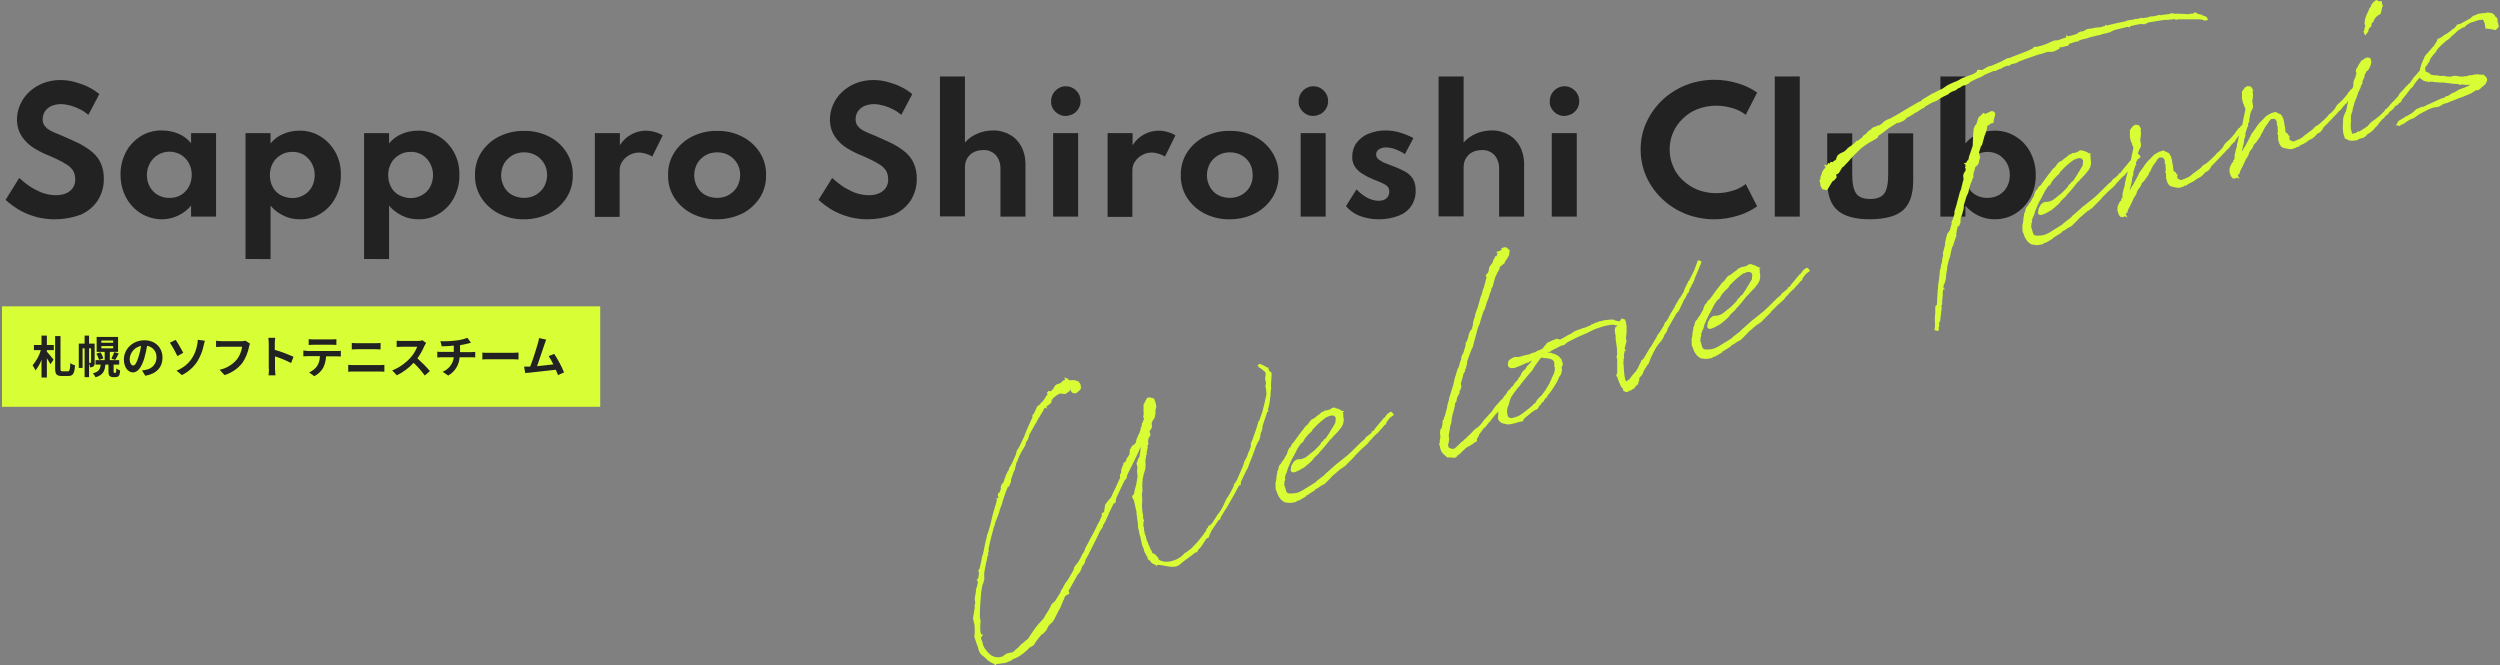 <?xml version="1.0" encoding="utf-8"?>
<!-- Generator: Adobe Illustrator 26.0.3, SVG Export Plug-In . SVG Version: 6.00 Build 0)  -->
<svg version="1.1" id="レイヤー_1" xmlns="http://www.w3.org/2000/svg" xmlns:xlink="http://www.w3.org/1999/xlink" x="0px"
	 y="0px" viewBox="0 0 1120 298" style="enable-background:new 0 0 1120 298;" xml:space="preserve">
<rect x="0" y="0" width="1120" height="298" fill="#808080" stroke="none"/>
<style type="text/css">
	.st0{fill:#D8FF36;}
	.st1{fill:#222222;}
	.st2{fill:#D8FD35;stroke:#D8FD35;}
</style>
<g id="fv-catch" transform="translate(-118 -652.354)">
	<path id="パス_2723" class="st0" d="M118.9,789.6h268v45h-268V789.6z"/>
	<path id="パス_2724" class="st1" d="M139,802.7h-2.4v4.2h-3.4v2.3h3.1c-0.7,2.5-2,4.8-3.7,6.8c0.5,0.7,0.9,1.5,1.3,2.3
		c1.2-1.5,2.1-3.1,2.7-4.8v8h2.4v-8.6c0.6,0.8,1.1,1.7,1.6,2.6l1.4-2c-0.4-0.6-2.3-2.8-3-3.6v-0.7h3.1v-2.3H139V802.7z M146,818.7
		c-0.8,0-0.9-0.2-0.9-1.3v-14.5h-2.4v14.4c0,2.7,0.6,3.5,3,3.5h2.9c2.2,0,2.8-1.3,3-4.8c-0.8-0.2-1.5-0.5-2.1-1
		c-0.1,2.9-0.3,3.7-1.1,3.7H146z M160.5,806.3h-2.6v-3.6h-2v3.6h-2.6v10.9h1.7v-8.8h0.9v12.9h2v-12.9h0.9v6.3c0,0.2,0,0.2-0.2,0.2
		h-0.8c0.3,0.6,0.5,1.3,0.5,2c0.5,0.1,1.1-0.1,1.6-0.4c0.4-0.5,0.6-1.1,0.5-1.7V806.3z M163.4,807.4h5.3v1h-5.3V807.4z M163.4,804.9
		h5.3v1h-5.3V804.9z M169.2,819.3c-0.1,0-0.2,0-0.2-0.1c-0.1-0.1-0.1-0.2-0.1-0.5v-3h2.5v-2h-4.2V810h3.7v-6.7h-9.6v6.7h3.6v3.7
		h-4.1v2h2.3c-0.2,2.1-0.8,3.2-3.5,3.9c0.5,0.5,0.9,1.1,1.2,1.8c3.3-1,4.2-2.8,4.4-5.7h1.4v3c0,1.3,0.2,1.7,0.5,2.1
		c0.4,0.3,0.9,0.5,1.4,0.5h1.1c0.4,0,0.8-0.1,1.2-0.2c0.3-0.2,0.6-0.5,0.7-0.8c0.2-0.7,0.3-1.3,0.3-2c-0.6-0.2-1.2-0.5-1.7-0.9
		c0,0.8,0,1.3-0.1,1.6c-0.1,0.3-0.1,0.4-0.2,0.4c-0.1,0-0.2,0.1-0.3,0H169.2z M161.2,810.8c0.5,0.9,0.9,1.8,1.2,2.8l1.9-0.7
		c-0.3-0.9-0.7-1.9-1.3-2.7L161.2,810.8z M169.6,813.6c0.5-0.7,1-1.8,1.6-2.9l-2-0.6c-0.4,1-0.8,2-1.3,2.9L169.6,813.6z
		 M190.8,812.6c0-4.4-3.1-7.8-8.1-7.8c-5.2,0-9.2,3.9-9.2,8.6c0,3.4,1.8,5.8,4.1,5.8c2.2,0,3.9-2.5,5.1-6.5c0.5-1.8,0.9-3.6,1.2-5.4
		c2.6,0.4,4.4,2.7,4.2,5.3c0,2.7-1.9,4.9-4.6,5.4c-0.6,0.1-1.2,0.3-1.9,0.3l1.5,2.4C188.2,819.8,190.8,816.8,190.8,812.6z
		 M176.1,813.1c0.2-2.9,2.3-5.2,5.1-5.8c-0.2,1.6-0.6,3.3-1.1,4.8c-0.8,2.7-1.6,4-2.4,4C176.9,816.1,176.1,815.1,176.1,813.1z
		 M197.1,818.4l2.4,2c2.8-1.4,5.2-3.5,6.9-6.1c1.3-2.2,2.3-4.5,2.8-7c0.1-0.6,0.4-1.6,0.6-2.3l-3.2-0.4c0,0.8-0.1,1.6-0.3,2.4
		c-0.4,2.2-1.2,4.2-2.4,6C202.3,815.4,199.9,817.3,197.1,818.4z M196.7,804.6l-2.6,1.3c1.3,1.9,2.4,3.9,3.4,6l2.6-1.5
		C199.4,809.1,197.7,806,196.7,804.6z M230,806.3l-2-1.3c-0.5,0.1-1,0.2-1.6,0.2h-9.2c-0.7,0-1.8-0.1-2.4-0.2v2.8
		c0.5,0,1.5-0.1,2.4-0.1h9.3c-0.3,2-1.1,4-2.3,5.6c-2,2.4-4.8,4.1-7.8,4.7l2.2,2.4c3.2-1,6-2.9,8-5.5c1.5-2.2,2.5-4.7,3-7.3
		C229.7,807.2,229.8,806.7,230,806.3z M238.5,817.7c0,0.9-0.1,1.9-0.2,2.8h3.1c-0.1-0.8-0.2-2.2-0.2-2.8V812c2.5,0.8,4.9,1.8,7.2,3
		l1.1-2.8c-2.7-1.2-5.5-2.3-8.4-3.1v-3c0-0.8,0.1-1.6,0.2-2.4h-3.1c0.1,0.8,0.2,1.6,0.2,2.4V817.7z M256.3,804.3v2.6
		c0.6,0,1.5-0.1,2.2-0.1h8c0.7,0,1.5,0,2.2,0.1v-2.6c-0.7,0.1-1.4,0.1-2.2,0.1h-8C257.7,804.4,257,804.4,256.3,804.3z M253.9,809.4
		v2.6c0.6,0,1.3-0.1,1.9-0.1h5.5c0,1.6-0.4,3.1-1.2,4.4c-0.9,1.3-2.2,2.3-3.6,2.9l2.3,1.7c1.7-0.9,3.1-2.2,4-3.8
		c0.8-1.6,1.2-3.4,1.3-5.1h4.8c0.6,0,1.3,0,1.8,0.1v-2.6c-0.6,0.1-1.2,0.1-1.8,0.1h-13.1C255.2,809.5,254.5,809.4,253.9,809.4z
		 M275.6,806v2.9c0.7,0,1.6-0.1,2.4-0.1h8.3c0.7,0,1.6,0.1,2.2,0.1V806c-0.6,0.1-1.4,0.1-2.2,0.1H278
		C277.3,806.1,276.4,806.1,275.6,806z M274,815.8v3.1c0.7-0.1,1.7-0.1,2.5-0.1h11.5c0.7,0,1.5,0,2.2,0.1v-3.1
		c-0.7,0.1-1.5,0.1-2.2,0.1h-11.5C275.7,815.9,274.7,815.9,274,815.8z M308.9,806l-1.6-1.2c-0.7,0.2-1.4,0.3-2.1,0.3h-7.1
		c-0.8,0-1.6-0.1-2.4-0.1v2.8c0.4,0,1.5-0.1,2.4-0.1h6.8c-0.7,1.8-1.7,3.5-3,4.9c-2.3,2.5-5.1,4.5-8.2,5.7l2.1,2.2
		c2.8-1.4,5.4-3.3,7.5-5.6c1.8,1.7,3.5,3.6,5,5.7l2.3-2c-1.7-2-3.6-3.9-5.6-5.7c1.2-1.7,2.3-3.6,3.1-5.5
		C308.4,806.9,308.7,806.4,308.9,806z M315.3,805.2l0.6,2.3c1.3,0,3.4-0.1,5.4-0.3v2.8h-5.6c-0.6,0-1.2,0-1.8-0.1v2.6
		c0.5,0,1.3-0.1,1.9-0.1h5.5c-0.3,2.9-2.3,5.4-5,6.5l2.5,1.7c3-1.7,4.9-4.8,5.1-8.2h5.2c0.5,0,1.2,0,1.8,0.1V810
		c-0.4,0-1.4,0.1-1.8,0.1h-5V807c1.1-0.2,2.3-0.4,3.4-0.7c0.3-0.1,0.9-0.2,1.5-0.4l-1.6-2.2c-1.6,0.6-3.3,1-5,1.2
		C319.9,805.2,317.6,805.3,315.3,805.2z M334.1,810.3v3.1c0.7-0.1,2.1-0.1,3.2-0.1H348c0.8,0,1.9,0.1,2.3,0.1v-3.1
		c-0.5,0-1.4,0.1-2.3,0.1h-10.7C336.3,810.5,334.8,810.4,334.1,810.3z M362.7,804.5l-3.2-0.7c-0.1,0.8-0.3,1.6-0.5,2.3
		c-0.6,2.1-2.3,7.6-3.5,10.5c-0.2,0-0.4,0-0.5,0c-0.7,0-1.5,0-2.2,0l0.5,2.9c0.6-0.1,1.4-0.2,1.9-0.2c2.5-0.3,8.6-0.9,11.8-1.3
		c0.4,0.9,0.7,1.7,1,2.4l2.7-1.2c-1.2-2.9-2.7-5.7-4.4-8.3l-2.5,1c0.8,1.2,1.5,2.4,2.1,3.7c-2,0.2-4.9,0.6-7.3,0.8
		c1-2.7,2.6-7.8,3.3-9.7C362.2,805.9,362.5,805.1,362.7,804.5z"/>
	<path id="パス_2725" class="st1" d="M142.5,750.6c-2.6,0-5.2-0.3-7.7-0.9c-2.2-0.6-4.3-1.3-6.3-2.3c-1.7-0.8-3.3-1.8-4.8-2.9
		c-1.1-0.8-2.2-1.7-3.2-2.6l6.1-9.8c0.8,0.7,1.8,1.5,2.9,2.4c1.2,0.9,2.4,1.8,3.8,2.5c1.4,0.8,2.9,1.5,4.5,2
		c1.7,0.5,3.4,0.8,5.2,0.8c1.5,0,3.1-0.2,4.5-0.8c1.2-0.5,2.3-1.3,3.1-2.4c0.8-1.2,1.2-2.6,1.1-4c0-1.3-0.3-2.6-0.9-3.7
		c-0.7-1.1-1.6-2-2.7-2.7c-1.4-0.9-2.8-1.7-4.3-2.4c-1.7-0.8-3.7-1.7-5.9-2.6c-1.6-0.7-3.2-1.6-4.7-2.5c-1.4-0.9-2.8-2-3.9-3.3
		c-1.1-1.2-2.1-2.7-2.7-4.2c-0.7-1.7-1-3.5-1-5.3c0-2.3,0.5-4.5,1.4-6.6c0.9-2.1,2.3-4.1,4-5.7c1.8-1.7,3.9-3,6.1-3.9
		c2.5-1,5.2-1.5,7.9-1.5c2.2,0,4.4,0.3,6.6,0.9c2.1,0.6,4.2,1.3,6.1,2.3c1.7,0.8,3.3,1.9,4.8,3.1l-4.9,9.3c-1.1-0.9-2.3-1.8-3.6-2.4
		c-1.3-0.7-2.8-1.3-4.2-1.7c-1.5-0.4-3-0.7-4.5-0.7c-1.5,0-3,0.3-4.4,0.9c-1.1,0.5-2.1,1.4-2.8,2.4c-0.6,1-1,2.2-1,3.4
		c0,0.9,0.2,1.8,0.6,2.6c0.5,0.7,1.1,1.4,1.8,1.9c0.9,0.6,1.8,1.1,2.8,1.5c1.1,0.5,2.3,1,3.6,1.5c2.8,1.2,5.4,2.4,7.7,3.5
		c2.1,1.1,4.1,2.4,5.9,3.9c1.6,1.4,2.9,3.1,3.7,5c0.9,2.1,1.4,4.5,1.3,6.8c0.1,3.5-0.9,6.9-2.8,9.9c-1.9,2.8-4.6,5-7.7,6.3
		C150.4,749.9,146.5,750.6,142.5,750.6z M190.6,750.6c-3.3,0-6.5-0.9-9.4-2.6c-2.8-1.7-5.1-4.2-6.7-7.1c-1.7-3.2-2.5-6.7-2.5-10.3
		c-0.1-3.5,0.8-7,2.4-10.1c1.5-2.9,3.8-5.3,6.6-7.1c2.9-1.8,6.2-2.7,9.6-2.6c2.6,0,5.1,0.5,7.4,1.5c2.2,0.9,4.1,2.4,5.6,4.2V712
		h11.2v37.4h-11.2v-4.9c-1.6,1.9-3.6,3.4-5.9,4.5C195.5,750,193.1,750.6,190.6,750.6z M193.9,741c1.8,0.1,3.6-0.4,5.2-1.3
		c1.5-0.9,2.7-2.2,3.5-3.7c0.9-1.6,1.3-3.5,1.3-5.3c0-1.9-0.4-3.7-1.3-5.3c-0.8-1.5-2.1-2.8-3.5-3.7c-1.6-0.9-3.4-1.4-5.2-1.4
		c-1.8,0-3.6,0.5-5.1,1.4c-1.5,0.9-2.7,2.1-3.6,3.7c-0.9,1.6-1.4,3.5-1.4,5.3c0,1.9,0.4,3.7,1.3,5.3c0.8,1.5,2.1,2.8,3.6,3.7
		C190.3,740.6,192.1,741.1,193.9,741L193.9,741z M228,768.4l0-56.4h11.2v4.6c1.5-1.8,3.4-3.3,5.6-4.2c2.3-1,4.7-1.5,7.2-1.5
		c3.4-0.1,6.7,0.8,9.6,2.6c2.8,1.7,5.1,4.2,6.7,7.1c1.7,3.1,2.5,6.6,2.4,10.2c0.1,3.5-0.8,7-2.4,10.1c-1.5,2.9-3.8,5.4-6.6,7.1
		c-2.8,1.8-6.1,2.7-9.4,2.6c-2.5,0-5-0.5-7.2-1.6c-2.3-1.1-4.3-2.6-5.9-4.5l0,23.9H228z M249,741.1c1.8,0,3.6-0.5,5.2-1.4
		c1.5-0.9,2.7-2.1,3.5-3.6c0.9-1.7,1.3-3.5,1.3-5.4c0-1.9-0.5-3.7-1.4-5.3c-0.8-1.5-2.1-2.8-3.5-3.7c-1.6-0.9-3.4-1.4-5.2-1.3
		c-1.8,0-3.6,0.4-5.1,1.4c-1.5,0.9-2.8,2.1-3.6,3.7c-0.9,1.6-1.3,3.5-1.3,5.3c0,1.9,0.4,3.7,1.3,5.4c0.8,1.5,2.1,2.8,3.6,3.6
		C245.4,740.6,247.2,741.1,249,741.1L249,741.1z M281.1,768.4l0-56.4h11.2v4.6c1.5-1.8,3.4-3.3,5.6-4.2c2.3-1,4.7-1.5,7.2-1.5
		c3.4-0.1,6.7,0.8,9.6,2.6c2.8,1.7,5.1,4.2,6.7,7.1c1.7,3.1,2.5,6.6,2.4,10.2c0.1,3.5-0.8,7-2.4,10.1c-1.5,2.9-3.8,5.4-6.6,7.1
		c-2.8,1.8-6.1,2.7-9.4,2.6c-2.5,0-5-0.5-7.2-1.6c-2.3-1.1-4.3-2.6-5.9-4.5l0,23.9H281.1z M302,741.1c1.8,0,3.6-0.5,5.2-1.4
		c1.5-0.9,2.7-2.1,3.5-3.6c0.9-1.7,1.3-3.5,1.3-5.4c0-1.9-0.5-3.7-1.4-5.3c-0.8-1.5-2.1-2.8-3.5-3.7c-1.6-0.9-3.4-1.4-5.2-1.3
		c-1.8,0-3.6,0.4-5.1,1.4c-1.5,0.9-2.8,2.1-3.6,3.7c-0.9,1.6-1.3,3.5-1.3,5.3c0,1.9,0.4,3.7,1.3,5.4c0.8,1.5,2.1,2.8,3.6,3.6
		C298.5,740.6,300.2,741.1,302,741.1L302,741.1z M352.8,750.6c-3.9,0.1-7.7-0.8-11.2-2.5c-3.2-1.6-5.9-4-7.9-7
		c-2-3.1-3-6.7-2.9-10.3c-0.1-3.6,0.9-7.2,2.9-10.3c2-3,4.7-5.4,7.9-7c3.5-1.7,7.3-2.6,11.2-2.5c3.9-0.1,7.7,0.8,11.1,2.5
		c3.2,1.6,5.9,4,7.8,7c2,3.1,3,6.7,2.9,10.3c0.1,3.6-0.9,7.2-2.9,10.3c-2,3-4.7,5.4-7.9,7C360.5,749.7,356.7,750.6,352.8,750.6
		L352.8,750.6z M352.8,741c1.8,0,3.6-0.4,5.2-1.3c1.5-0.9,2.8-2.1,3.7-3.6c0.9-1.6,1.4-3.5,1.4-5.3c0-1.9-0.4-3.7-1.4-5.3
		c-0.9-1.5-2.2-2.8-3.7-3.6c-1.6-0.9-3.4-1.3-5.2-1.3c-1.8,0-3.6,0.4-5.2,1.3c-1.5,0.9-2.8,2.1-3.7,3.6c-0.9,1.6-1.4,3.5-1.4,5.4
		c0,1.9,0.5,3.7,1.4,5.3c0.9,1.5,2.1,2.8,3.7,3.6C349.2,740.6,351,741,352.8,741L352.8,741z M384.5,749.4V712h11.2v5.4
		c1.3-2,3-3.7,5.1-4.8c2-1.1,4.2-1.7,6.5-1.7c1.4,0,2.8,0.2,4.1,0.6c1.2,0.3,2.4,0.8,3.5,1.5l-4.7,9.5c-0.9-0.6-1.9-1-2.9-1.3
		c-1-0.3-2-0.5-3.1-0.5c-1.5,0-2.9,0.4-4.2,1.1c-1.3,0.7-2.4,1.7-3.2,2.9c-0.8,1.1-1.2,2.5-1.2,3.9v20.9H384.5z M439.3,750.6
		c-3.9,0.1-7.7-0.8-11.2-2.5c-3.2-1.6-5.9-4-7.9-7c-2-3.1-3-6.7-2.9-10.3c-0.1-3.6,0.9-7.2,2.9-10.3c2-3,4.7-5.4,7.9-7
		c3.5-1.7,7.3-2.6,11.2-2.5c3.9-0.1,7.7,0.8,11.1,2.5c3.2,1.6,5.9,4,7.9,7c2,3.1,3,6.7,2.9,10.3c0.1,3.6-0.9,7.2-2.9,10.3
		c-2,3-4.7,5.4-7.9,7C447,749.7,443.2,750.6,439.3,750.6L439.3,750.6z M439.3,741c1.8,0,3.6-0.4,5.2-1.3c1.5-0.9,2.8-2.1,3.7-3.6
		c0.9-1.6,1.4-3.5,1.4-5.3c0-1.9-0.4-3.7-1.4-5.3c-0.9-1.5-2.2-2.8-3.7-3.6c-1.6-0.9-3.4-1.3-5.2-1.3c-1.8,0-3.6,0.4-5.2,1.3
		c-1.5,0.9-2.8,2.1-3.7,3.6c-0.9,1.6-1.4,3.5-1.4,5.4c0,1.9,0.5,3.7,1.4,5.3c0.9,1.5,2.1,2.8,3.7,3.6
		C435.7,740.6,437.5,741,439.3,741L439.3,741z M506.7,750.6c-2.6,0-5.2-0.3-7.7-0.9c-2.2-0.6-4.3-1.3-6.3-2.3
		c-1.7-0.8-3.3-1.8-4.8-2.9c-1.1-0.8-2.2-1.7-3.2-2.6l6.1-9.8c0.8,0.7,1.8,1.5,2.9,2.4c1.2,0.9,2.4,1.8,3.8,2.5
		c1.4,0.8,2.9,1.5,4.5,2c1.7,0.5,3.4,0.8,5.2,0.8c1.5,0,3.1-0.2,4.5-0.8c1.2-0.5,2.3-1.3,3.1-2.4c0.8-1.2,1.2-2.6,1.1-4
		c0-1.3-0.3-2.6-0.9-3.7c-0.7-1.1-1.6-2-2.7-2.7c-1.4-0.9-2.8-1.7-4.3-2.4c-1.7-0.8-3.7-1.7-5.9-2.6c-1.6-0.7-3.2-1.6-4.7-2.5
		c-1.4-0.9-2.8-2-3.9-3.3c-1.1-1.2-2.1-2.7-2.7-4.2c-0.7-1.7-1-3.5-1-5.3c0-2.3,0.5-4.5,1.4-6.6c0.9-2.1,2.3-4.1,4-5.7
		c1.8-1.7,3.9-3,6.1-3.9c2.5-1,5.2-1.5,7.9-1.5c2.2,0,4.4,0.3,6.6,0.9c2.1,0.6,4.2,1.3,6.1,2.3c1.7,0.8,3.3,1.9,4.8,3.1l-4.9,9.3
		c-1.1-0.9-2.3-1.8-3.6-2.4c-1.3-0.7-2.8-1.3-4.2-1.7c-1.5-0.4-3-0.7-4.5-0.7c-1.5,0-3,0.3-4.4,0.9c-1.1,0.5-2.1,1.4-2.8,2.4
		c-0.6,1-1,2.2-1,3.4c0,0.9,0.2,1.8,0.6,2.6c0.5,0.7,1.1,1.4,1.8,1.9c0.9,0.6,1.8,1.1,2.8,1.5c1.1,0.5,2.3,1,3.6,1.5
		c2.8,1.2,5.4,2.4,7.7,3.5c2.1,1.1,4.1,2.4,5.9,3.9c1.6,1.4,2.9,3.1,3.7,5c0.9,2.1,1.4,4.5,1.3,6.8c0.1,3.5-0.9,6.9-2.8,9.9
		c-1.9,2.8-4.6,5-7.7,6.3C514.5,749.9,510.6,750.6,506.7,750.6L506.7,750.6z M539.1,749.4v-62.8h11.2v29.6c1.5-1.7,3.3-3,5.4-3.9
		c2.2-1,4.7-1.5,7.1-1.5c2.6-0.1,5.3,0.6,7.6,1.9c2.2,1.2,3.9,3,5.1,5.2c1.3,2.4,1.9,5.1,1.9,7.8v23.7h-11.2v-21.3
		c0.1-2.3-0.6-4.5-2.1-6.3c-1.5-1.5-3.6-2.4-5.7-2.2c-1.5,0-3,0.3-4.3,1c-1.2,0.6-2.1,1.6-2.8,2.7c-0.7,1.2-1,2.6-1,3.9v22.1H539.1z
		 M589.8,749.4l0-37.4H601v37.4H589.8z M595.4,704.3c-1.2,0-2.3-0.3-3.3-0.9c-1-0.6-1.8-1.4-2.4-2.4c-0.6-1-0.9-2.1-0.8-3.3
		c0-1.2,0.3-2.4,0.9-3.4c0.6-1,1.4-1.8,2.4-2.4c1-0.6,2.1-0.9,3.3-0.9c1.2,0,2.3,0.3,3.3,0.9c1,0.6,1.8,1.4,2.4,2.4
		c0.6,1,0.9,2.2,0.9,3.4c0,1.2-0.3,2.3-0.9,3.3c-0.6,1-1.4,1.8-2.4,2.4C597.7,703.9,596.6,704.3,595.4,704.3L595.4,704.3z
		 M614.2,749.4V712h11.2v5.4c1.3-2,3-3.7,5.1-4.8c2-1.1,4.2-1.7,6.5-1.7c1.4,0,2.8,0.2,4.1,0.6c1.2,0.3,2.4,0.8,3.5,1.5l-4.7,9.5
		c-0.9-0.6-1.9-1-2.9-1.3c-1-0.3-2-0.5-3.1-0.5c-1.5,0-2.9,0.4-4.2,1.1c-1.3,0.7-2.4,1.7-3.2,2.9c-0.8,1.1-1.2,2.5-1.2,3.9v20.9
		H614.2z M669,750.6c-3.9,0.1-7.7-0.8-11.2-2.5c-3.2-1.6-5.9-4-7.9-7c-2-3.1-3-6.7-2.9-10.3c-0.1-3.6,0.9-7.2,2.9-10.3
		c2-3,4.7-5.4,7.9-7c3.5-1.7,7.3-2.6,11.2-2.5c3.9-0.1,7.7,0.8,11.1,2.5c3.2,1.6,5.9,4,7.8,7c2,3.1,3,6.7,2.9,10.3
		c0.1,3.6-0.9,7.2-2.9,10.3c-2,3-4.7,5.4-7.9,7C676.7,749.7,672.9,750.6,669,750.6z M669,741c1.8,0,3.6-0.4,5.2-1.3
		c1.5-0.9,2.8-2.1,3.7-3.6c0.9-1.6,1.4-3.5,1.3-5.3c0-1.9-0.4-3.7-1.3-5.3c-0.9-1.5-2.2-2.8-3.7-3.6c-1.6-0.9-3.4-1.3-5.2-1.3
		c-1.8,0-3.6,0.4-5.2,1.3c-1.5,0.9-2.8,2.1-3.7,3.6c-0.9,1.6-1.4,3.5-1.4,5.4c0,1.9,0.5,3.7,1.4,5.3c0.9,1.5,2.1,2.8,3.7,3.6
		C665.4,740.6,667.2,741,669,741L669,741z M700.7,749.4l0-37.4h11.2v37.4H700.7z M706.3,704.3c-1.2,0-2.3-0.3-3.3-0.9
		c-1-0.6-1.8-1.4-2.4-2.4c-0.6-1-0.9-2.1-0.8-3.3c0-1.2,0.3-2.4,0.9-3.4c0.6-1,1.4-1.8,2.4-2.4c1-0.6,2.1-0.9,3.3-0.9
		c1.2,0,2.3,0.3,3.3,0.9c1,0.6,1.8,1.4,2.4,2.4c0.6,1,0.9,2.2,0.9,3.4c0,1.2-0.3,2.3-0.9,3.3c-0.6,1-1.4,1.8-2.4,2.4
		C708.6,703.9,707.4,704.3,706.3,704.3z M735.7,750.6c-2.9,0-5.8-0.5-8.5-1.5c-2.4-0.9-4.5-2.4-6.2-4.4l4.7-7.5
		c1.4,1.5,3.1,2.8,4.9,3.8c1.6,0.8,3.3,1.3,5.1,1.3c0.8,0,1.7-0.1,2.5-0.5c0.7-0.3,1.2-0.8,1.6-1.4c0.4-0.6,0.6-1.4,0.6-2.2
		c0-0.8-0.2-1.7-0.8-2.3c-0.7-0.7-1.6-1.2-2.5-1.6c-1.1-0.5-2.6-1.1-4.3-1.8c-1.5-0.6-2.9-1.3-4.3-2.2c-1.3-0.8-2.5-1.8-3.4-3.1
		c-0.9-1.4-1.4-3-1.3-4.7c0-2.2,0.6-4.3,1.9-6.1c1.4-1.8,3.2-3.3,5.3-4.1c2.5-1,5.2-1.6,7.9-1.5c2,0,3.9,0.3,5.8,0.8
		c2.2,0.6,4.4,1.5,6.5,2.6l-3.8,7.2c-3.1-2-6-3-8.4-3c-1.2-0.1-2.3,0.3-3.3,0.9c-0.8,0.5-1.2,1.4-1.2,2.3c0,0.9,0.5,1.8,1.3,2.3
		c1,0.7,2,1.3,3.2,1.7c1.3,0.5,2.5,1,3.6,1.4c1.7,0.6,3.4,1.4,5,2.3c1.4,0.8,2.6,1.9,3.4,3.2c0.9,1.6,1.3,3.5,1.2,5.3
		c0.1,2.4-0.6,4.8-2,6.9c-1.4,2-3.4,3.5-5.6,4.3C741.7,750.1,738.7,750.6,735.7,750.6z M762.5,749.4v-62.8h11.2v29.6
		c1.5-1.7,3.3-3,5.4-3.9c2.2-1,4.7-1.5,7.1-1.5c2.6-0.1,5.3,0.6,7.6,1.9c2.2,1.2,3.9,3,5.1,5.2c1.3,2.4,1.9,5.1,1.9,7.8v23.7h-11.2
		v-21.3c0.1-2.3-0.6-4.5-2.1-6.3c-1.5-1.5-3.6-2.4-5.7-2.2c-1.5,0-3,0.3-4.3,1c-1.2,0.6-2.1,1.6-2.8,2.7c-0.7,1.2-1,2.6-1,3.9v22.1
		H762.5z M813.2,749.4l0-37.4h11.2v37.4H813.2z M818.8,704.3c-1.2,0-2.3-0.3-3.3-0.9c-1-0.6-1.8-1.4-2.4-2.4c-0.6-1-0.9-2.1-0.8-3.3
		c0-1.2,0.3-2.4,0.9-3.4c0.6-1,1.4-1.8,2.4-2.4c1-0.6,2.1-0.9,3.3-0.9c1.2,0,2.3,0.3,3.3,0.9c1,0.6,1.8,1.4,2.4,2.4
		c0.6,1,0.9,2.2,0.9,3.4c0,1.2-0.3,2.3-0.9,3.3c-0.6,1-1.4,1.8-2.4,2.4C821.1,703.9,819.9,704.3,818.8,704.3z M886,750.6
		c-4.4,0-8.7-0.8-12.8-2.4c-3.9-1.6-7.5-3.8-10.5-6.7c-3-2.8-5.4-6.2-7.1-9.9c-1.7-3.8-2.6-8-2.6-12.2c0-4.2,0.8-8.4,2.6-12.2
		c1.7-3.8,4.1-7.1,7.1-10c3.1-2.9,6.6-5.1,10.5-6.7c4.1-1.6,8.4-2.4,12.8-2.4c3.6,0,7.1,0.5,10.6,1.6c3.1,0.9,6,2.3,8.6,4.1l-5.1,10
		c-1.8-1.4-3.8-2.4-5.9-3c-2.4-0.7-4.8-1.1-7.3-1.1c-2.8,0-5.7,0.5-8.3,1.5c-2.5,0.9-4.7,2.4-6.6,4.2c-1.9,1.8-3.4,3.9-4.4,6.2
		c-1.1,2.4-1.6,5.1-1.6,7.7c0,2.7,0.5,5.3,1.6,7.7c1,2.4,2.5,4.5,4.4,6.2c1.9,1.8,4.2,3.2,6.6,4.2c2.6,1,5.5,1.5,8.3,1.5
		c2.5,0,5-0.4,7.3-1.1c2.2-0.6,4.2-1.7,5.9-3l5.1,10c-2.6,1.8-5.4,3.2-8.4,4.1C893.2,750,889.6,750.6,886,750.6z M913.1,749.4v-62.8
		h11.2l0,62.8H913.1z M955.8,750.6c-6.8,0-11.7-1.4-14.7-4.1c-3-2.7-4.5-7.1-4.5-13.2l0-21.2h11.2v18.6c0,3.9,0.6,6.7,1.8,8.4
		c1.2,1.6,3.3,2.4,6.2,2.4c3,0,5.1-0.8,6.3-2.4c1.2-1.6,1.8-4.4,1.8-8.4l0-18.6h11.2v21.2c0,6.1-1.5,10.5-4.5,13.2
		S962.7,750.5,955.8,750.6L955.8,750.6z M1011.7,750.6c-2.5,0-5-0.5-7.3-1.6c-2.3-1.1-4.3-2.6-5.9-4.5v4.9h-11.2v-62.8h11.2v30
		c1.5-1.8,3.4-3.3,5.6-4.2c2.3-1,4.8-1.5,7.3-1.5c3.4-0.1,6.7,0.8,9.6,2.6c2.8,1.7,5.1,4.2,6.6,7.1c1.6,3.1,2.5,6.6,2.4,10.2
		c0.1,3.6-0.8,7.1-2.5,10.3c-1.6,2.9-3.9,5.3-6.7,7C1018.2,749.7,1015,750.6,1011.7,750.6L1011.7,750.6z M1008.4,741
		c1.8,0,3.6-0.4,5.2-1.3c1.5-0.9,2.7-2.1,3.5-3.6c0.9-1.6,1.3-3.4,1.3-5.3c0-1.9-0.4-3.7-1.3-5.3c-0.8-1.5-2.1-2.8-3.5-3.7
		c-1.5-0.9-3.3-1.4-5.1-1.4c-1.8,0-3.6,0.4-5.2,1.4c-1.5,0.9-2.8,2.2-3.6,3.7c-0.9,1.6-1.4,3.5-1.3,5.4c0,1.8,0.4,3.7,1.3,5.3
		c0.8,1.5,2.1,2.8,3.6,3.6C1004.8,740.6,1006.6,741.1,1008.4,741L1008.4,741z"/>
	<path id="パス_2726" class="st2" d="M556.8,943l0.2,0.7l0.5,1l0.6,0.7l0.5,0.4l0.7,0.5c0.4,0.4,0.8,0.8,1.2,1.1l0.4,0.5l1,0.6
		l0.5,0.3c0.3,0.2,0.7,0.4,1.1,0.4l0.4,0.5l0.3-0.4c1,0,2.1-0.1,3.1-0.4l0.3,0.1l1.1-0.3l1.2-0.5l1.1-0.5l0.5-0.5l1.4-0.5
		c2.3-1.1,4.3-2.7,6-4.6l1.8-1l1.2-1.9l2.4-3l0.8-0.4l1.2-1.3l1.1-2.2l1.8-1.7l0.6-0.9l0.7-1.4l1.3-2.6l0.7-1.1l1.5-3.7l0.2-0.3
		l0.2-0.7l0.4-0.8l1.3-0.9l0.4-0.1l-0.1-0.4l-0.2-0.7l4-7.2l0.2-0.3l0.7-0.8l0.5-0.8l0.3-0.6l0.5-1.5l0.9-1.1l0.4-1.1l0.1-0.6l1-1.8
		l0.5-0.8l0-0.1l3.6-7.2l0.7-1.4l0-0.1l0.9-1.8l1.1-1.6l0.1-0.8l0.4-0.6l0.7-1.1l0.2-0.6l0.9-1.9l-0.1,0l2.7-5.6l0.7-0.3l0.2-0.4
		l0-0.9l0.2-0.5l0.1-0.4l2.7-5.7l1-2.1l0.7-0.7l0.2-0.5l0.2-1.1c2.1-4.3,4.3-8.4,6.3-13.2l0.3,0l0-0.3l0.3-0.4l0.4-0.8l-0.6,5.7
		l-0.1,0l-0.1,1.1l-0.6,1l-0.6,1.5l-0.1,0.5l0.4,1.8l-0.2,0.9l0,1.1l0.2,1.4l0,0.6l-0.3,1.9l-0.3,1.8l-0.5,1.7l-0.1,0.6l-0.3,1.2
		l-0.1,0.8l-0.7,0.7l-0.1,0.4l0.7,1.2l0.3,1.2l0.7,3.2l0.2,0.7c0,1.3,0.4,3.4,0.7,5.8l0,0.1l0,1l0.1,0.7l0.2,0.7l0.3,1.6l0.1,0.5
		l0.3,0.8l0.3,1.5l0,0.2l0.3,0.9c0.1,0.2,0,0.4,0.1,0.6l0,0.3l0.2,0.4l0.1,0.5l0.4,0.8l0.2,0.6l0.3,1.2l0.3,0.4
		c0.3,0.7,0.7,1.4,1.1,2l0,0.4l0.1,0.3l0.2,0l0.1,0c0.3,0.5,0.7,0.9,1.1,1.3l0.2,0.3l0.9,0.5l0.1,0l0.4,0.1l0.1,0.1l0-0.1
		c0.2,0.1,0.5,0.2,0.7,0.1c3.2,0,7.3,2,9.7,0c2.2-2,4.9-3.6,7.1-5.5l0.7-0.1l0.1-0.2l0-0.4c0.8-0.8,1.6-1.6,2.2-2.6l1.8-2.8l0.9-0.4
		l0.5-1.1l0-0.5c0.1-0.1,0.1-0.2,0.2-0.3l0.3-0.3l-0.1-0.2l3.9-5.8l0.1,0.1l0.4-0.2l0.1-0.7l0.7-1.1c0.5-0.9,1-1.7,1.5-2.5l0.3-0.4
		l0.1-0.1c2-3.4,3.9-6.9,5.8-10.4l0.5-0.1l0.1-0.2l0-0.9l2.4-5.1l0.4-0.6l0.6-1.3l0.2-0.7c1.2-2.8,2.3-5.7,3.3-8.7l0.1-0.1l0.3-0.7
		l0.3-0.6l0.6-1l0.3-0.8l0.2-0.7l0.2-1.6l0.6-1.3l0.2-1.2l0-0.6l2.1-6.3l0.2-0.3l0-0.2l0.2-0.1l-0.2-0.2c0.6-1.7,1-3.6,1.1-5.4
		l0.2-1.2l0-0.9l0.2-1.8l0.1-0.4l-0.1-1.3l0.3-5.3l-0.1-0.3l-0.8-0.6l-0.2-0.5l-0.3-0.2l0-0.7l-0.5-0.1l-0.4-0.3l-0.5-0.3l-1.9-0.9
		l-0.4,0.2l0.3,0.5l0.6,0.3l0.8,0.6c0.4,0.4,0.8,0.7,1.2,1l0.1,0.2l0.4,0.3l0,1.6l-0.2,0.9l0,0.8l0.4,1.6l-0.3,1.6l0.2,0.5l0.1,0.9
		l0.2,2c-0.5,2.7-1.2,5.5-1.9,8.2l-0.8,2.2l-0.3,1l-0.5,1l-0.3,0.3l0,0.6l-0.1,0.1l-0.7,2.3l-1.2,3.4l-0.4,1.2l-0.9,2.1L679,852
		l-0.6,1.8l-0.2,0.6l-0.1,0.2l-0.4,0.7l-0.3,0.9l-0.2,0.7l-0.2,0.4l-0.5,0.9l-0.5,1l-0.4,1.2l-0.1,0.5l-3,6.9l-0.4,0.6l-0.3,0.5
		l-0.5,0.6l-0.2,1l-0.4,0.8l-1.2,2.3l-0.2,0.2l-0.4,0.9l-0.1,0.2l-0.1,0l-0.1,0.4l-0.1,0.1l-0.3,0.1l-0.1,0.3l-0.2,0.3l-0.4,0.8
		l-0.4,0.9l-0.5,1.1l-1.4,2.6l-0.1,0.1l-0.2,0.2l-0.6,1l-0.1,0.1c0,0,0,0.1-0.1,0.1c0,0,0,0,0,0l-0.1,0l-0.1,0.2l-2.4,3.7l-1.2,1.3
		l-0.5,0.1l0,0.2l-0.3,0.5l-0.1,0.3l-0.4,0.2l-0.1,0.6l-0.4,0.7l-0.6,0.7l-0.1,0.3l-2.7,3.4l-3.1,3.3l-0.9,0.6l-1.2,1l-0.8,0.4
		l-1.5,1.5c-0.8,0.6-1.6,1.1-2.5,1.5c-3.5,1.5-6.3,1.3-8.4-0.1l-0.2-0.8l-0.8-0.9l-0.2-0.3l-0.8-0.6l-0.8-0.2l-0.1-0.3l-0.1,0
		l-0.2-0.6l0-0.3l-0.6-0.9l-0.3-1l-0.4-0.6l-0.5-1.5l-0.6-1.2l0-0.1l-0.1-0.7l-0.3-1.1l-0.2-0.3c-0.2-0.8-0.4-1.7-0.5-2.5l0-0.6
		l-0.2-0.6c-0.1-0.2-0.1-0.4-0.1-0.6l0.1-1.7l0.2-0.4l-0.4-1.1l0-1.4l-0.3-1.3l-0.1-1.5c-0.1-0.6-0.1-1.2-0.1-1.9l0.1-0.8l0-2.6
		l-0.1-0.2l0-1.4l0.2-0.9l0-0.8l0-1l-0.1-0.3l0.2-3.4l0.5-2.4l0.6-1.8l0.2-1.3l0-1.6l-0.1-0.8l0.4-2.8l0.3-0.8l-0.2-0.4l0-0.3
		l0.3-0.4l0.1-1.1l0.2-0.5l-0.2-0.4l0.1-0.6l0.3-0.5l0.1-0.2l-0.2-0.7l0.2-1.6l0.1-0.2l0.3-0.7l0.4-0.4l0.1-0.5l-0.4-1.3l0.1-0.5
		l0.2-0.4l0.3-0.2l0.4-0.8l0.1-0.7l-0.2-0.8l0.3-1.3l0.1-0.1l0.3-0.5l0.3-0.4l0.1-0.5l0.3-0.1l0.2-1l0.1-0.4l0-0.5l0.1-0.2l-0.1-0.5
		l0.1-1.1l0.3-0.8l0-0.8l-0.2-0.8l-0.2-0.5l0-0.3l-0.2-0.4l-0.1-0.1c0.2-0.7-0.4-0.9-0.9-0.8l-0.7-0.3l-0.9,0.1l-0.6,1l-0.9,1.8l0,3
		l0.1,0.9l-0.2,1.3L631,840l0,0.4l-0.3,0.4l-0.3,0.9l-0.4,0.7l0.1,0.6l-0.6,1.3l0.1,0.3l-0.9,2.5l-0.2,0.2l-1,2.4l0.1,0.3l-0.5,1.2
		l-0.7,0.7l-0.9,0.6l-0.5,1l-0.3,0.4l-0.1,0.8l0,0.8l-0.1,0.1l0.1,0.3l-0.9,1.4l-0.5,0.7l-0.1,0.2l0.1,0.3l-0.8,1.3l-0.6,0.2l0,0.4
		l-0.5,1l0.1,0.4l-0.4,0.4l-0.2,0.8l0,1.1l-0.6,1.2l0.1,0.5l0,0.5l0,0.2l-1.6,3.5c0,0.2-0.2,0.4-0.2,0.5l-0.1,0.1l0,0.2
		c-0.4,0.8-0.9,1.6-1.2,2.4l-0.2,0.4l-0.8,1.8l-0.5,0.6l-0.4,0.4l-1.7,2.2l-0.5,3.2c0,0.1,0,0.1,0,0.2l-1,0.6l0,1.3l-0.6,0.9
		l-0.4,1.2l-0.6,0.9l-1.8,3.7l-2,3.7l-0.7,1.4l-1.3,2.3l-0.3,1.1l-1,1.8l-0.1,0.2l-0.1,0l0,0.2l-1.5,2.7l-0.4,0.6l-0.7,0.9l-0.8,1
		l-0.5,1.6l-0.1,0.2l-2.5,4.3l-0.4,0.5l-0.5,0.6l-0.5,0.9l-0.6,1.1l-0.4,0.8l-0.4,0.4l-0.4,1.2l-0.1,0.1l-2.5,4l-0.6,0.4l-0.8,0.8
		l-0.6,1.3l-0.9,1.7l-0.4,0.5l-0.5,0.8l-0.6,1l-0.3,0.6l-0.4,0.6l-1.4,1.5l-1.5,1.7l-1.4,1.9l-2.4,3.6l-0.2,0.3l-1.9,1.5l-0.4,0.5
		l-0.7,0.4l-1.5,1.6l-1.1,0.9l-0.7,0.7l-0.7,0.5l-0.3,0.1l-0.3,0.2l-0.1,0l-0.1-0.1l-0.1,0l0,0.1l-0.9,0.1l-0.9,0.2l-0.3,0.2
		l-0.9,0.6l-0.3,0.4c-0.9,0.3-1.8,0.5-2.7,0.6l-0.5-0.2l-0.2,0.2l-2.2-0.8c-2-1.4-3.5-3.3-4.4-5.6l0.1-0.3l-0.9-2.6l0.4-0.7l0.3-0.4
		l-0.4-0.1l-0.5-1.6l0-1.1l-0.1-0.3l0.2-3.6l-0.3-1c0-0.6,0-1.3,0-1.9c-0.1-0.2,0-0.3-0.1-0.5l0.1,0l0-0.1c0-3.1,0.4-6.2,0.6-9.5
		l0.6-3.2l0.4-0.9l0.4-1.5l-0.1-1.6l0.1-1.6l0.9-4.7l0.2-0.5l0.3-1.9l-0.1-0.4l0.4-0.1l-0.1-0.8l0.3-0.7l0.1-0.4l-0.2-0.4
		c0.7-3.7,1.7-7.4,2.7-11.1l0.1,0l0-0.1l0.6-2l0.2-0.3l1.3-3.5l-0.1-0.2l0.4-0.7l0.1,0l-0.2-0.1l0.9-2.4l0.1-0.3l0.1-0.2l0.2-0.8
		l0.1-0.8l0.1,0l0.3-0.7l0.1-0.5l0.6-1.6l0-0.2l0.6-1.4l0.5-1.4l0.7-0.4l0.1-0.4l0.6-1.3l0.1-1.5l0.1-0.1l1.3-3.7l0.2-0.1l0.8-3.3
		l0.1-0.2l0.5-0.9l0.1-0.7l0.4-0.6l0.2-0.9l0.1-0.1l0.1,0l0.3-0.6l0.2-0.6l0.3-0.3l0.2-0.6l0.3-0.3l1.3-2.3l0-0.5l0.2-0.5l0.9-1.5
		l0-0.3l0.4-0.8l0.1-0.8l0.7-1.2l2.1-3.8l0.4-0.5l0.2-0.5l1.3-2.3l0.1,0l0.4-0.8l0.8-1.2l0.4-0.8l0.3-0.6c0.1,0,0.1,0,0.1-0.2
		l0.1-0.2l0.3-0.4l0.4,0.1l-0.1-0.2l0.6-0.5l0.7-0.5l0.3-0.2l0.8-0.7l0.2-1.1l0.9-1.2l1.7-1.3l0.6-0.3l0.5-0.5l0.2,0.1l0.1-0.2
		l1.3,0.3l1.3,0l0.4-0.3l1.2-0.9l0.7-1.7l0-0.1l0.4,0.1l0.3,0.1l-0.1,0.6l0,1.3l0.7,0.6l1.1,0l1.5-1.3l0.3-0.6l-0.2-1.4l-0.5-0.7
		l-0.2-0.3l-1.1-0.4l-0.4-0.1c-0.6-0.1-1.2-0.1-1.8,0l-0.6,0.2l-0.1-0.3l-0.6-0.3l-0.4-0.1l0.1-0.3l-0.3-0.1l0.1,0.2l-0.2,0.4
		l-1.1,0.4l-1.1,1.1l-2,0.7l-0.8,1l-0.1,0.5l-0.8,0.8l-0.7,0.8l-0.5,0.6l0-0.7L588,828l-0.4,0.4l0.1,0.4l0.4-0.1L588,829l-0.3,0.5
		l-0.2,0.4l-0.4,0.1l-0.1,0.2l0,0.2l-1.5,2.1c0,0.1-0.1,0.1-0.1,0.2l-0.4,0.2l-1.1,1.3l-0.8,0.5l-1.5,3.3l-0.5,0.4l-0.2,1.5
		l-0.4,0.7l0-0.1l-1.1,2.5l-0.6,1.4l-0.1,0.2l-0.8,1.9l-0.3,0.8l-0.2,0.6l-2.3,4.8l-0.5,0.9l-0.6,0.8l-0.3,1.3l-0.1,0.4l-2,4.5
		l-0.2,0.2l-0.7,1.4l0,0.4l-0.2-0.1l-0.1,0.7l-0.3,0.3l-0.3,0.4l0.1,0.7l0.1,0.1l-0.1,0.1l-0.2,0.6l-0.2,0.1l-0.3,0.3l-0.1-0.4
		l-0.1,0.2l0.2,0.1l-0.1,0.2l-0.1,0.3l-0.4,0.5l-0.4,1.6l-1.1,1.5l-0.3,1l0.1,0.5l-0.3,1l-0.4,0.9l-0.2,0.7l-0.1-0.4l-0.3,0.2
		l-0.1,0.5l0.1,0.3l0.1,0l0.3-0.2l-0.2,0.4l0,0.6l0,0.2l-0.3,0.4L565,876l0.1,0.4l-0.5,2.2l-0.3,0.6l-0.3,1.3l-0.3,0.8l-0.7,2.6
		l-0.1,0.5l-0.8,3.3l-0.9,3.2l-0.1,0.1l-0.2,0.9l-0.2,0.2l-0.3,1.6l0,0.6c0,0-0.1,0.1-0.1,0.1c0,0,0,0,0,0l-0.1,0l-0.6,2.6l0,0.2
		l-0.8,3.8l-0.1,0.1l-0.2,0.6l-0.2,0.9l-0.2,1.2l-0.8,3.6l-0.5,0.6l0.2,0.7l0.2,0.2l-0.1,0.5l-0.1,0.2l0,0.3l-0.3,1.9l-0.3,0.2
		l-0.2,0.2l0.2,0.2l0.2,0.7c-0.1,0.3-0.1,0.7-0.1,1l-0.1,0.1l0,0.1l-0.1,0.4l-0.6,2l0,0.8l-0.1,0.6l-0.2,1.1l-0.2,1l0,0.7l0.2,1.5
		l-0.3,1.4l0.1,0.7l-0.8,4.9l0.7,3c0,1.1,0.1,2.2,0.1,3.2l-0.1,0.9l-0.1,1.1l1,3l0.6,1.6l0.1,0.3L556.8,943z M693.4,865l0.6-1.2
		l0.3-1.1l0.3-1l0.2-0.4l0.8-1.9l0.8-1.7l0.7-1.2l0.4-0.8l0.8-1.5l0.3-0.7c0.6-0.9,1.1-1.8,1.7-2.6l0.3-0.3l0.8-0.6l0.4-0.8l0.7-1.1
		l1.6-1.8l0.2-0.1l0.1-0.2l0.5-0.4l-0.1-0.2c0.1,0,0.1,0,0.1-0.2l0.4,0l0.3-0.5l0.2-0.4l0.9-0.9c1.7-1.8,3.6-3.4,5.6-4.8l0.4,0
		l0.6-0.3l1-0.3l0.7,0l0.7,0.1l0.6,0.4l0.3,0.4l0.2,0.1l0.1,0.1l0,1.5l-0.1,0.3l0,0.7l-0.2,0.6l-2.9,4.8l-0.9,1.3l-0.2,0.5l-1.2,0.9
		l-0.1,0.4l-1,0.8l-0.3,0.7l-0.9,1l-2,2l-2.3,1.8l-0.1,0.3l-0.4,0.1l-1,0.8l-1,0.5l-1.2,0.4l-0.8,0.1l-0.7,0l-0.7,0.2l-1,0.8
		l-0.9,1.6l-0.2,1.5l-0.1,0.3l0.3,0.4l0.6,0.1l0.6-0.2l1.4-0.6l2.3-1.3l1.5-1.2l2-1.8l0.9-1.2l2.2-2.1l0-0.2c1.9-1.9,3.6-4,5.2-6.1
		l0.6-0.4l0.3-0.5l2.6-2.7l0.6-0.8l0.8-1l0.6-1.2l0.3-1.4l-0.1-1.5l-0.2-0.5l0.1-0.3l0-0.7l-0.2-0.3l-0.2-0.4l0.1-0.1l-0.1,0l0-0.2
		l-0.3,0c-0.2-0.4-0.7-0.6-1.3-0.8l-0.1-0.1l-0.6-0.1l-0.1,0l-0.2-0.1l-0.3,0.1l-0.3-0.1l0-0.2l-0.1,0l0,0.1l-0.6,0l-0.1,0.1
		l-0.2,0.2l-0.2,0l-0.2,0.2l-0.1,0.1c-0.7,0.2-1.4,0.4-2.1,0.6l-0.3-0.1l-0.5,0.4l-0.9,0.3l-0.7,0.7c-0.9,0.6-1.8,1.3-2.6,2
		l-1.2,0.6l-0.2,0.2l-0.5,0.6l-0.8,1.1c0,0.1-0.1,0.1-0.1,0.2l-1,0.8l-0.7,0.9l-0.1,0.2c-1.7,2-3.2,4.2-4.7,6.3l-0.4,0.3L697,852
		l-0.3,0.6l-0.1,0.3l-0.5,0.4l-0.3,0.4l-0.3,0.7l-0.2,0.5l-0.3,1.1l-0.6,0.9l-0.6,1.1l-0.1,0.2l-0.5,0.8l-0.5,0.5l-0.2,0.6l-0.8,0.8
		l-0.2,0.4l-0.3,1l-0.1,0.7l-0.4,0.6l0,0.8l-0.1,0.2l-0.2,1.1l-0.2,1.9l-0.3,1.3l0.1,2.5l0.2,0.6l0.2,0.1l0,0.2l0.5,1.5l0.7,1.2
		l0.8,1l1.3,0.9l2.3,0.3l2.3-0.4l0.9-0.7l0.6,0l1.7-1l-0.1,0l0.4-0.2l0.2-0.4c1.2-0.6,2.3-1.3,3.3-2l0.2-0.1l1.1-0.7l0.3-0.4
		l0.3-0.3l0.9-0.4l1.4-1l1-0.5l0.7-0.4l2.3-2.3l1.1-1.2c1-0.8,2-1.7,3-2.6l0.1,0l0.6-0.6l1-0.5l0.8-1l0.3,0.2l0.3-0.4l3.7-3.7
		l0.2-0.4c0.9-0.8,1.8-1.8,2.7-2.7l2.9-2.6l1-1.2l0.1-0.2l0.6-0.6l0.3-0.2l0-0.2l2.4-2.4l0.3-0.1l0.3-0.4l0.5-0.6l0.1-0.1
		c0.7-0.7,1.4-1.5,2-2.3l0.3-0.3l0.4-0.2l0.2-0.8l1.6-2.1l0.4-0.3l0.7-0.5l0.4-0.3l-0.5-0.7l-0.4,0l-0.3,0.4l0,0.1
		c-0.1-0.1-0.4-0.1-0.5,0c0,0,0,0.1-0.1,0.1c-0.5,0.7-1,1.4-1.5,2l-0.4,0.2l-3.8,4.6l0,0.2l-0.9,0.9l-0.3,0.1l0.1,0.2l-1.5,1.3
		l-1.4,1.1l-0.4,0.5l0,0.2l-1.7,1.4c-2.6,2.5-3.6,3.7-6.4,6.2l-0.3,0.2l-2.6,2.1l-0.7,0.5l-0.5,0.6l-0.4,0.1l-4.6,4.1l-0.2,0.1
		l-0.3,0.3l-0.6,0.7l-3.1,2.4l-1.1,1l-6,3.7l-1.3,0.6l-1.2,0.4l-1.6,0.2c-2.5,0.1-2.2,0-3-0.5c-0.5-0.5-0.7-1.1-0.8-1.7l-0.7-2.3
		l0.2-0.7l-0.1-0.3c0-0.1-0.1-0.2,0-0.2l0.1-0.4l0.3-0.6l-0.2-0.4L693.4,865z M780.3,844.2l-1.4,1l-1.4,1.5l-0.7,0.7l-1.1,1
		l-0.4,0.5l-0.8,0.6l-0.2,0.3l-1.5,1.2l-0.8,0.8l-0.2,0.3l-0.7,0.5l-0.3,0.4l-1.1,0.8l-0.7,0.2l-1-0.2l-0.3,0l-0.3-0.2l-0.5-0.2
		l-0.4-0.5l-0.3-1.3l0.1-0.4l0.2-0.5l0.2-1.5l0-0.5l-0.2-1l0.8-5l0.3-0.6l0.2-1.4l0.1-1.1c0-0.1,0-0.2,0.1-0.3l0.4-2
		c0,0,0.1-0.1,0.1-0.1c0,0,0,0,0,0l0.5-1.9l0.3-1.3l-0.1-0.2l0.4-1.4l0.4-0.4l0.3-1.7l0.6-1.1l0.5-1l-0.1-0.9l0.4-0.3l0.4-1.1
		l0.1-0.4l-0.2-0.9l0-0.7l0.5-1.6l0.8-3.1l0.1,0l0.3-0.4l0.2-0.5l-0.1-0.7l0.5-0.5l-0.1-0.4l0.2-0.2l0.4-1.5l-0.1-0.6l1.5-4.2
		l0.6-1.5l0.6-1.2l0.3-1.3l0.3-1.1l1.8-6.6l0.5-0.9l0.9-3.1l0.8-2.5l0.8-1.6l1-3.3l0.4-0.8l0.6-2l0-0.1l0.7-1.7l0.2-1.1l0.6-1l1-3.8
		l0.9-1.9l0.1-0.3l0.9-1.5l0.3-1.2l0.4-0.4l1.7-1.3l0.2-0.7l1-1.4l0.8-1.4l0.2-1.9L793,764l-0.5-0.4l-0.6,0.1l-0.4,0.2l0-0.1
		l-0.3,0.1l0.1,0.3l0,0.3l-0.2,0.1c-0.2,0-0.1,0.2-0.3,0.3l-0.1,0.1l-0.3,0l-0.4,0.4l-0.2-0.1l-0.3,0.1l0.2,0.1l-0.1,0.4l-0.4,0.4
		L789,767l-0.2,0.5l-0.3,0.2l-0.2,0l-0.1,0l0,0.1l-0.1,0.3l-0.1,0.2l-0.5,0.6l-0.4,1.4l-1.3,1.7l-0.3,1l0,0.4l-0.2,0.8l-0.4,0.8
		l-0.1,0.7l-0.1-0.4l-0.4,0.2l-0.1,0.5l0,0.1l0.2,0.1l0.3-0.4l-0.1,0.3l0,0.5l0,0.2l-0.3,0.4l0,0.1l-0.1,0.3l-0.5,2.1l-0.2,0.5
		l-0.3,1.3l-0.4,0.8l-0.6,2.4l-0.3,0.5l-1.5,5.4l-0.3,0.6l-0.3,0.9l-0.1,0.2l-0.4,1.4l0,0.5l-0.2,0.4l-0.7,2.3l0.1,0.3l-0.2,0.5
		l0.1,0.4l-0.2,0.5l-0.2,0.6l0.1,0.3c-0.1,0-0.1,0.1-0.1,0.2l-0.3,0.4L777,801l-0.2,0.5l-0.3,0.8l-0.2,1l-0.2,0.7
		c-0.2,0.5-0.4,1.1-0.5,1.7l-0.3,0.1l-0.2,0.3l0,0.9l-0.1,0.4l0,0.1l-0.8,2.7l-0.3,0.7l-0.5,0.9l-0.3,0.9l0.1,0.6l0,0.1l-0.4,0.7
		l-0.1,0.4l-0.1,0.4l-0.1,0.1l-0.2,0.7l0,0.2l-0.1,0.4l-0.1,0.2l-0.1,0.6l-0.4,0.4l-0.8,2.5l-0.1,0.4l-0.2,0.6l-0.5,1.6l0.1,0.3
		l-0.3,0.8l-0.2,1l-1.9,6.1l0,0.5l-0.8,2.7l-0.1,1l-0.4,1.4l-0.1,0.5l-0.7,2.4l-0.2,0.2l-0.1,0.6l0,0.3l-0.3,0.4l-0.2,0.1l-0.1,1.6
		l-0.2,1l-0.3,1l-0.4,0.4l-0.2,1.1l0.2,2.2l-0.3,1.6l0,0.8l0,0.4l-0.1,0.3l-0.1,0l0,0.1l0.3-0.1c-0.1,1.1,0.1,2.1,0.6,3.1
		c0.4,0.7,1,1.3,1.6,1.7l0.7,0.7l0.4,0l1.5,0l0.4,0.1l0.3,0.1l0.3-0.1l0.3,0l0.3-0.2l0.1,0l0.3-0.3l0.2-0.4l0.4-0.2l0.3-0.3l0.3-0.1
		l1.7-1.7l0.1-0.2l0.4-0.2l0.9-1l0.1,0.1l1.6-0.9l1.5-0.9l0.4-0.5l0.7-0.2l0.2-0.3l-0.1-0.6l0.5-1l0.3-0.3l0.3-0.9l1.4-1.9l0.2-0.3
		l0.5-0.7l1-0.8l0.3-0.5l1-1.2l0.7-0.7l0.2-0.3l0.1-0.2l0.9-1.1l0.4-0.5l0.5-0.7l1.8-1.8c0.5-0.6,0.7-1.7,1.2-2.3
		c0.3-0.4,0.6-0.8,0.9-1.1l0.5-0.6l0.8-0.7l0.4-0.8c1.4-1.7,3-3.3,4.3-5.1l0.2-0.1l0.1-0.2l0.2-0.3l0.3-0.2l0.3-0.4l0-0.4l-0.4-0.3
		l-0.3,0l-0.3,0.1l-0.1,0.4c-0.1,0-0.2,0.1-0.2,0.2c-0.5,0.7-0.9,1.3-1.4,1.9l-0.7,0.7l-0.9,0.7l-0.5,0.7l-0.2,0.5l-0.5,0.6
		l-0.3,0.6l-0.2,0l-0.4,0.5l-0.2,0.5l-0.2,0.2l-0.3,0.4l-0.4,0.2l-1.5,1.7l-0.2,0.4l-0.4,0.2l-0.9,1.2l-0.1,0.2l-0.6,0.7l-0.3,0.6
		l-3.8,4.2l-0.1,0.1C782.3,842.3,781.4,843.3,780.3,844.2L780.3,844.2z M817.6,815.2l-0.5-1.6l-0.8-0.9l-0.5-0.5l-1.5-0.8l-0.9-0.2
		L813,811l-0.2,0l-0.4-0.2l-0.2,0.1c-0.9-0.1-1.8-0.1-2.6-0.1l0.4-0.4l1.5-0.7l0.7-0.2l0.6-0.5c1.5-0.7,2.9-1.5,4.3-2.2l1.5-0.4
		l0.4-0.4l0.7-0.5l0.1-0.2c2.5-1.3,5.1-2.6,9-4.2c0.7-0.4,1.5-0.8,2.2-1.1l1-0.5l1.3-0.5c2-0.7,4-1.3,6.1-1.6l1.5-0.1l0.9,0.3l1,0.1
		l0.4,0.4c0.1,0.2,0.2,0.2,0.2,0.3l-0.1,1.8l0,0.5c-0.1,0.4-0.1,0.9-0.1,1.3l0.1,0.2l-0.1,0.3l0.2,0.7l0.5-0.4l0.2-0.7
		c0-0.1,0-0.2,0.1-0.3l0-0.1l0.2-0.7l0.3-1.7l0.1-0.7l0.4-0.6l-0.1-0.3l-0.5-0.4l-0.5-0.4l-0.5,0l-0.4-0.2l-0.2,0.1
		c-0.6-0.2-1.2-0.3-1.9-0.5l-0.4-0.3l-0.4,0.1l-0.4-0.1c-0.9,0-1.8,0.2-2.7,0.3l-0.4,0l-0.7,0.2l-0.3,0.2l-0.3,0.1l-0.6-0.1
		l-0.6,0.3l-0.2,0.1l-0.8,0.2l-0.6,0.2l-0.5,0.4l-0.5,0.2l-0.2-0.1l-0.2,0.1l-0.1,0.2l-0.3,0.2c-0.5,0.2-1,0.5-1.5,0.6
		c-0.4,0.2-0.7,0.4-1.1,0.5l-0.1,0l-1.1,0.3l-0.7,0.3l-1.8,0.6l-0.9,0.4l-0.5,0.3l-1.3,0.9l-1.3,0.6l-1,0.6l-0.1,0.1L817,805
		c-0.4-0.1-0.8-0.2-1.2-0.2l-0.4-0.2l-0.6,0.3c-0.6,0.2-1.3,0.4-1.8,0.7l-0.8,0.4l-0.7,0.3l-0.4,0.4L811,807l-0.6,0.6l-0.6,0.8
		c-0.2,0.3-0.4,0.5-0.7,0.7l-1.5,0.7l-0.3,0l-1.6,0.9l-1.5,0.4l-0.9,0.5c-1.5,0.2-3,0.6-4.4,1.1l-1.5,0.1l-0.8,0l-0.9,0.4l-0.8,0.5
		l-0.6,0.5l-0.3,1.3l0.1,0.7l0.4,0.4l0.7,0.2l1.2-0.1l2-0.8l0.1,0c0.9-0.4,1.8-0.8,2.7-1.2l1.1-0.4l0.3,0l0.1-0.1l0.2-0.2
		c0.6-0.2,1.1-0.5,1.6-0.8l1.3-0.3c-0.7,0.7-1.2,1.6-2,2.5l-0.7,0.7l-0.6,0.6l-0.8,1.4l-1.1,0.9l-0.6,1l-0.4,0.9l-0.6,0.8l-0.2,0.2
		l-0.3,0.6l-1.6,2.3l-0.2-0.1l-0.1,0.3l-0.6,0.7l-0.1,0.2l-0.4,0.2l-0.4,0.6l-1.4,2.2l-0.2,0.5l-0.1,0.5l-0.9,1.8l-1.2,1.6l-0.1,0.3
		l-0.5,0.7l-0.7,1.4l-0.2,0.7l-0.1,1.7l-0.1,1.8l0.3,0.5l0.2-0.2l0.3,0.8c0.3,0.6,2.5,0.8,2.9,1c0.5,0,1,0,1.5-0.1
		c0.1,0,0.2-0.2,0.3-0.2l0,0.1l1.7-0.4l1.7-0.5l0.6-0.2l0.7,0l0.2-0.2l0.2-0.6l0.2-0.2l0.3-0.4c1.1-0.8,2.2-1.8,3.4-2.8l0.2-0.1
		l0.5-0.3l0.3-0.3l1-0.4l0.3-0.2l0.5-0.7l0.2-0.6l0.6-0.4l0.3-0.6l0.1,0l0.5-0.8l0.4-0.1l-0.1-0.3c0.1,0,0.1,0,0.1-0.2l0.4-0.1
		l0.1-0.2l0-0.1l0.8-1l0.3-0.1l-0.1-0.2c1.5-1.7,2.8-3.6,4-5.6l0.1-0.2l0.5-0.8l0.3-0.6l0.2-0.6l0.6-1.2l0.6-0.8l0.3-1.1l0.2-1.1
		c0-0.3-0.2-0.5-0.2-0.7l0.1-0.8C817.7,816.2,817.6,815.7,817.6,815.2L817.6,815.2z M814.6,820.2l-0.2,0.1l-0.1,0.3l-0.2,0.4
		l-0.1,0.4l-0.3,0.2l-0.1,0.5l-0.3,0.8l-0.4,0.6l-0.1,0.3l-0.1,0.4c-0.5,0.9-1,1.7-1.5,2.5L811,827l-0.2,0.4l-2.1,2.8l-0.2,0.1
		l-0.3,0.2l-1.2,1.3l-0.5,1l-0.9,0.9l-0.3,0.1l0,0.2c-1.1,1-2.2,1.9-3.4,2.8c-2.6,2-3.1,2.5-6.2,3.3c-0.2,0.1-0.4,0-0.6,0.1
		l-0.7-0.2l-0.2,0.1c-0.6-0.3-1.1-0.8-1.3-1.5l0-0.3l0-0.2l-0.2-0.5l0-0.5l0-0.4l-0.1-0.2c0.1-0.9,0.3-1.9,0.7-2.7
		c0.1,0,0.1-0.1,0.1-0.2l0.2-0.8l0.4-1.4l0.6-1.5l0.1-0.1l0.9-1.3l0.3-0.5l0.8-1l0.8-1.1l1.1-1.2l0.3-0.5l0.1-0.1l1.4-1.8l0.5-0.6
		l0.7-0.9l2.6-3l0.4-0.8l0.6-0.9c1.2-1.6,2-2.9,2.9-4c0.1,0,0.1,0,0.2,0l0.6,0l0.9,0.2l0.9,0l0.7,0.1l0.9,0.2l0.8,0.2l0.7,0.4
		l0.8,0.7l0,0.1l0.3,1.3l-0.1,0.9l0.2,0.5C815.2,817.9,814.9,819.1,814.6,820.2L814.6,820.2z M812.9,807.2c0.8-0.7,1.8-1.5,2.5-1.4
		L812.9,807.2z M854.3,813.7l-0.5,0.4l-0.3,0.7l-0.6,1.2l-0.5,1.1l-0.2,0.4l-0.8,1.3l-0.2,0.3l-0.3,0.3l-1.4,1.6l-0.9,1.3l-0.8,0.7
		l-0.3,0.1l-0.3,0.3l-0.1,0.1c-0.2,0.1-0.5,0.2-0.7,0.2c-1,0-1.4-4.8-1.5-7.5l0-0.2l-0.1-0.4l0-1.3l0.1-0.6l-0.1-0.2l0.3-1.2
		l-0.2-0.7l0.1-0.1c0.1-0.3,0.1-0.7,0.2-1.2l0.1-0.7l0.1-0.1l-0.1,0l0.1-1.4l0.2-0.6l0.1-0.2l0-0.3l0.2-0.8l0.3-1l-0.3-1.1l0.3-2.8
		l0-3.2l-0.3-0.7c0.1-0.2,0.1-0.4,0.1-0.6c-0.1-0.2-0.1-0.4-0.3-0.4l-0.1-0.5l-0.5-0.2l-0.4-0.1l-1.4,2.1l-0.4,1.2l-0.4,0.1
		l-0.4,0.3l-0.2,1.2l0.2,1.4l0.2,0.5l0,1.9l0.3,1.9l0.3,2.4l0.1,2.5l-0.1,0.2l-0.1,0.7l-0.1,0.4l0.3,0.5l0,2.4l0,0.2l0,1l0,1l0,1
		l0,0.4l0,0.5l-0.1,0.4l-0.2,0.5l-0.1,0.3l0.5,0.5l0.1,0.7l0.6,1.5l0.7,1.7l0.3,0.1c0.1,0.2,0,0.3,0,0.4l0.8,0.9l0.1,0.7l0.3,0.1
		l0.3,0.2l0.1,0l0.3,0.1l0.6-0.2l0.1-0.2l0.7-0.3l0.4,0l0.4-0.4l0.9-0.4l0.5-0.8l0.1-0.2l0.1,0l0.2-0.4l0.3-0.3l0.2,0.1l0.1-0.1
		l-0.1-0.1l0.4-0.7l-0.1-0.2l0.1-0.3l0.3-0.3l-0.1-0.7l0.2-0.4l0.1-0.3l0.5-0.6l0-0.1l0.3-0.2l0.5-0.6l0.3-0.8l0.2-0.6l1.8-2.9
		l0.4-0.4l1.1-2.8c0.7-1.5,1.4-2.9,2.2-4.3l0.2-0.4l0.4-0.4l0.4-0.7l0.4-0.5l0.9-1l0.6-0.9l0.4-0.6l0.6-1.5l0.9-1.2l0.4-1.1l0-0.2
		l4.1-7.1l0.5-0.6l0.4-0.3l1.7-3.5l0.6-1.3l0.4-0.8l0.3-0.3l0-0.1l1.1-2.1l0.2-0.2l0.3-0.3l0.2-0.8l0.1-0.4c0.1-0.2,0.2-0.4,0.3-0.6
		l0.2-0.3l0.1-0.1l0.7-1.7l0.1,0l0-0.1l0.4-0.6l0.1-0.2l0.1-0.4l0.3-0.6l0-0.3l1-2.3c0.6-1.4,1.2-2.8,1.7-4.2l0.1-0.1l0.1-0.4
		l-0.2-0.1l-0.3-0.2l-0.3,0.1l-0.1,0.5c-0.1,0-0.1,0.1-0.1,0.2l-0.8,2.2l-0.4,1.1l-1.9,3.8l-0.1,0.2l-0.4,0.9l-0.3,0.1l0,0.1
		l-1.6,3.2l0,0.2l-0.2,0.4l0,0.1l-0.1,0.2l-0.1,0.4l-0.4,0.8l-0.2,0.1l-0.1,0.2l-0.1,0.3l-0.9,1.4l-0.3,0.3l-2,3.4l0,0.3l-0.3,0.6
		l-0.2,0.1l0,0.1l-1.5,2.4l-0.1,0.3l-0.6,1l-0.2,0.7c-0.1,0-0.1,0.1-0.1,0.2l-0.1,0l-0.4,0.6l-0.4,0.6l-0.2,0.4l-0.4,0.1l-0.2,0.7
		l-0.2,0.5l-1.9,3.1l-1.1,1.4l-0.1,0.5l-1.1,1.8l-1.8,3.1l-0.1,0l-0.3,0.4l-2.3,3.9l-0.8,1.4L854.3,813.7z M880,800.7l0.6-1.2
		l0.3-1.1l0.3-1l0.2-0.4l0.8-1.9l0.8-1.7l0.7-1.2l0.4-0.8l0.8-1.5l0.3-0.7c0.6-0.9,1.1-1.8,1.7-2.6l0.3-0.3l0.8-0.6l0.4-0.8l0.7-1.1
		l1.6-1.8l0.2-0.1l0.1-0.2l0.5-0.4l-0.1-0.2c0.1,0,0.1,0,0.1-0.2l0.4,0l0.3-0.5l0.2-0.4l0.9-0.9c1.7-1.8,3.6-3.4,5.6-4.8l0.4,0
		l0.6-0.3l1-0.3l0.7,0l0.7,0.1l0.6,0.4l0.3,0.4l0.2,0.1l0.1,0.1l0,1.5l-0.1,0.3l0,0.7l-0.2,0.6l-2.9,4.8l-0.9,1.3l-0.2,0.5l-1.2,0.9
		l-0.1,0.4l-1,0.8l-0.3,0.7l-0.9,1l-2,2l-2.3,1.8l-0.1,0.3l-0.4,0.1l-1,0.8l-1,0.5l-1.2,0.4l-0.8,0.1l-0.7,0l-0.7,0.2l-1,0.8
		l-0.9,1.6l-0.2,1.5l-0.1,0.3l0.3,0.4l0.6,0.1l0.6-0.2l1.4-0.6l2.3-1.3l1.5-1.2l2-1.8l0.9-1.2l2.2-2.1l0-0.2c1.9-1.9,3.6-4,5.2-6.1
		l0.6-0.4l0.3-0.5l2.6-2.7l0.6-0.8l0.8-1l0.6-1.2l0.3-1.4l-0.1-1.5l-0.2-0.5l0.1-0.3l0-0.7l-0.2-0.3l-0.2-0.4l0.1-0.1l-0.1,0l0-0.2
		l-0.3,0c-0.2-0.4-0.7-0.6-1.3-0.8l-0.1-0.1l-0.6-0.1l-0.1,0l-0.2-0.1l-0.3,0.1l-0.3-0.1l0-0.2l-0.1,0l0,0.1l-0.6,0l-0.1,0.1
		l-0.2,0.2l-0.2,0l-0.2,0.2l-0.1,0.1c-0.7,0.2-1.4,0.4-2.1,0.6l-0.3-0.1l-0.5,0.4l-0.9,0.3l-0.7,0.7c-0.9,0.6-1.8,1.3-2.6,2
		l-1.2,0.6l-0.2,0.2l-0.5,0.6l-0.8,1.1c0,0.1-0.1,0.1-0.1,0.2l-1,0.8l-0.7,0.9l-0.1,0.2c-1.7,2-3.2,4.2-4.7,6.3l-0.4,0.3l-0.6,0.5
		l-0.3,0.6l-0.1,0.3l-0.5,0.4l-0.3,0.4l-0.3,0.7l-0.2,0.5l-0.3,1.1l-0.6,0.9l-0.6,1.1l-0.1,0.2l-0.5,0.8l-0.5,0.5l-0.2,0.6l-0.8,0.8
		l-0.2,0.4l-0.3,1l-0.1,0.7l-0.4,0.6l0,0.8l-0.1,0.2l-0.2,1.1l-0.2,1.9l-0.3,1.3l0.1,2.5l0.2,0.6l0.2,0.1l0,0.2l0.5,1.5l0.7,1.2
		l0.8,1l1.3,0.9l2.3,0.3l2.3-0.4l0.9-0.7l0.6,0l1.7-1l-0.1,0l0.4-0.2l0.2-0.4c1.2-0.6,2.3-1.3,3.3-2l0.2-0.1l1.1-0.7l0.3-0.4
		l0.3-0.3l0.9-0.4l1.4-1l1-0.5l0.7-0.4l2.3-2.3l1.1-1.2c1-0.8,2-1.7,3-2.6l0.1,0l0.6-0.6l1-0.5l0.8-1l0.3,0.2l0.3-0.4l3.7-3.7
		l0.2-0.4c0.9-0.8,1.8-1.8,2.7-2.7l2.9-2.6l1-1.2l0.1-0.2l0.6-0.6l0.3-0.2l0-0.2l2.4-2.4l0.3-0.1l0.3-0.4l0.5-0.6l0.1-0.1
		c0.7-0.7,1.4-1.5,2-2.3l0.3-0.3l0.4-0.2l0.2-0.8l1.6-2.1l0.4-0.3l0.7-0.5l0.4-0.3l-0.5-0.7l-0.4,0l-0.3,0.4l0,0.1
		c-0.1-0.1-0.4-0.1-0.5,0c0,0,0,0.1-0.1,0.1c-0.5,0.7-1,1.4-1.5,2l-0.4,0.2l-3.8,4.6l0,0.2l-0.9,0.9l-0.3,0.1l0.1,0.2l-1.5,1.3
		l-1.4,1.1l-0.4,0.5l0,0.2l-1.7,1.4c-2.6,2.5-3.6,3.7-6.4,6.2l-0.3,0.2l-2.6,2.1l-0.7,0.5l-0.5,0.6l-0.4,0.1l-4.6,4.1l-0.2,0.1
		l-0.3,0.3l-0.6,0.7l-3.1,2.4l-1.1,1l-6,3.7l-1.3,0.6l-1.2,0.4l-1.6,0.2c-2.5,0.1-2.2,0-3-0.5c-0.5-0.5-0.7-1.1-0.8-1.7l-0.7-2.3
		l0.2-0.7l-0.1-0.3c0-0.1-0.1-0.2,0-0.2l0.1-0.4l0.3-0.6l-0.2-0.4L880,800.7z M1084.8,659.7l-1.6,0.4l-1.3,0.1l-0.8,0.1l-0.6,0.3
		l-2.7,0.4l-0.5-0.2l-0.4,0.2l-1.3,0.3l-0.7,0.1l-0.1-0.1l-0.8,0.3l-1.5,0.2l-0.5,0.1l-0.8,0.1l-0.5,0.3l-4.7,1l-4.1,1l-0.4-0.2
		l-0.1,0.2l-0.2,0.2c-0.7,0.1-1.5,0.3-2.2,0.6l-2,0.1l-0.7,0.2l-0.7,0.1l-1.1,0.2l-1,0.1l-0.6,0.2l-1.3,0.8l-1.4,0.2l-1,0.5
		l-0.5,0.5l-4,1.2l0-0.1l-0.4,0.2l0-0.1l-0.1-0.1l0,0.2l-0.2,0.2l-4,1.4l-1.6,0.1l-0.9,0.4l-1.2,0.5l-0.9,0.4l-0.1,0.1l-2.9,1
		l-0.4,0l-1.1,0.4l-1.2,0l-0.4,0.2l-0.5,0.6l-0.5,0.2l-1,0.5l-0.6,0.2l-0.3,0.2l-6.8,2.6l-0.2,0.1c-0.3,0.1-0.4,0.2-0.7,0.3
		l-1.4,0.3l-0.5,0.3l-1.2,0.6l-0.2,0.2l-5.5,2.4l-0.3-0.1l-0.8,0.3l-0.4,0.2l-1.3,0.8l-0.4,0.2c-0.3,0.2-0.6,0.3-1,0.4l-0.9-0.2
		l-0.6,0.1l0,0.4l-1.1,0.9c-0.5,0.3-1.1,0.6-1.6,0.8l-0.4,0.1l-4,1.5l-1,0.6l-1.1,0.6l-1.8,0.7l-1.5,0.7l-1,0.5l-2.2,1.5l-2.1,1
		l-0.5,0.4l0-0.1l-1,0.5l-1.3,0.6l-4.3,2.6L979,698l-1.2,0.5l-4.4,2.5l-0.6,0.4l-1.2,0.7c-1.7,1.1-3.9,2.3-6.4,3.7l-1.5,0.6
		l-0.9,0.5l-0.8,0.6l-0.2,0.3l-0.9,0.7l-0.4,0.2l-0.5,0.3l-0.5,0.2l-0.3-0.1l-0.5,0.4l-0.4,0.1l-0.2,0l-0.9,0.5l0-0.1l-0.2,0.1
		l0.1,0.2l-0.4,0.4l-0.5,0.2l0.1,0.2L956,711l-1,0.8l-0.6,0.8l-0.4,0.5l-0.2-0.1l-0.7,0.5l-0.5,0.8l-2,1.5l-0.7,0.2l-0.7,0.8
		l-1.7,1.3l-1.3,0.9l-0.7,0.8c-0.3,0.2-0.6,0.5-0.9,0.8l-1.9,0.9l-1,0.7l-0.5,1l-0.2,0.8l-0.4,0.5l-0.8,0.4l-0.5,0.7l-0.3-0.1
		l-0.6-0.1l-0.3,0.6l-0.6,0.1l-0.2-0.1l-0.7,1.1l-0.3-0.1l0.2,0.3l-0.4,0.5l-0.4,0.5l0,0.2l-0.3,0.1l-0.6,1l-0.4,1.4l-0.4,0.8
		l0.1,0.4l0.3-0.1l-0.6,1.2l-0.1,0l0.2,0.9l0.1,0.4c-0.1,0.3,0,0.6,0.1,0.7l0.1,0.5l0.4,0.6l0.1,0.3l1.6,0.3l2-3.3l0.1-0.2l0.2-0.3
		l0.9-0.5l0.2-0.5l0.5-0.3l0.1-0.3l-0.2-1.1l0.1-0.6c0.3,0.2,0.6,0.1,0.9-0.1c0.9-0.7,1.4-2.6,2.4-3.2l0.1,0
		c1.5-1.6,2.8-2.9,4.1-4.5c1.5-1.4,2.6-2.7,4.3-4.1l2.5-1.8l1.1-0.6l1.9-1.1l0.9-0.5l0.1-0.2l0.3-0.1l0.2-0.6l0.1-0.2
		c1.6-1.1,3.2-2.2,4.7-3.5l4-2.5l0.8,0l0.8-0.4l0.2-0.1l0.2,0l0.4-0.2l0.7-0.4l1.2-1.2l1.5-0.7l0.6-0.4l0.6-0.3l0.2-0.3l1.2-0.6
		l0.2-0.2l0.4-0.1l0.2-0.2l0.6-0.4l1.1-0.7l0.2-0.1l0-0.1l0.8-0.4l0.3-0.2c0-0.1,0.1-0.1,0.1-0.2l0,0.1l0.2-0.2l1.6-0.9l0.1-0.1
		l1.5-0.8l0.3-0.1l1.5-0.6l2-1.3l1-0.5l-0.1,0l2.5-1.2l0.2-0.3l0.1-0.1l1.2-0.7l1.8-0.7l1-0.8l1-0.4l0.2-0.3c0.4-0.1,0.7-0.3,1-0.5
		l0.5-0.2l0.4,0l1.5-0.7l0.9-0.8l3.2-1.6l1.4-0.5l1.4-0.8l0.8-0.5c0.3-0.1,0.7-0.2,1-0.4l2.4-1l0.4-0.2l0.7,0.1l0.4-0.3l0.9-0.3
		l0.4-0.3l0.7-0.1l0.8-0.5l0.3-0.2c0.5-0.2,1.1-0.5,1.7-0.7l1,0l0.5-0.4l0.8-0.4l0.9-0.1l1.6-0.6l0.8-0.5l0.7-0.2l1.5-0.6l6.6-2.3
		l0.7-0.1l0.7-0.2l2.4-0.8l1,0l0.8,0l1-0.2l1.4-0.6l0.8-0.5l0-0.4l-0.1,0l0.7-0.4l1,0l0.7-0.2l1-0.3l0.6-0.1l0.2-0.1l0.1-0.2
		l0.2-0.3l0.2-0.4l0.4-0.2l0.4,0.1l0.1-0.1c0.6-0.2,1.3-0.3,1.9-0.6l0.2,0l1-0.2l0-0.2l2-0.7c0.3-0.1,0.7-0.1,1-0.2l0.4-0.1
		c0.6-0.2,1.3-0.3,1.9-0.6l1.9-0.5l0.3,0l0.2-0.1l1.6-0.4l1-0.3l0,0.1l0.5-0.2l3.3-0.8l0.4-0.2l1.9-0.9l6.2-1.5l0.1,0.1l0.3,0.1
		l0-0.3c1.7-0.4,3.4-0.8,5.1-1.1l1.5,0.1l0.4,0l0.3-0.2l0.8-0.3l0.5-0.3c2.4-0.4,4.7-0.7,6.8-1.1l1.8-0.1l0.2,0.1l0.3-0.1l0.6-0.1
		l0.1,0c0.2-0.1,0.3,0,0.5-0.1l0.1,0.1l0.2-0.1c0.4-0.1,0.9-0.1,1.3,0l0.9,0.2l0.5-0.2l9.8,0l1.4,0.2l0.9,0.4l0.7-0.2l-0.3-0.6
		l-1.6-0.6c-0.1-0.1-0.2-0.2-0.4-0.3c-0.1,0-0.2,0-0.3,0l-1-0.3l-0.7-0.2l-0.7-0.5l-0.2,0.1l-0.5,0.4l-0.4,0l-0.7,0.1l-0.4,0
		l-0.7,0.2c-2.2-0.1-4.6-0.3-6.9-0.2l-0.3-0.2l-0.7,0l-0.5,0.3c-1.1,0.1-2.2,0.3-3.3,0.4l-2.2,0.4L1084.8,659.7z M991,767.5l0.1-0.1
		l0.2-1l0-0.1l0.8-3.5l0.4-0.5l0.3-1l0.3-0.9l0.2-0.7l0.2-0.6l0.2-0.4l0.2-0.7l0.1-0.2l-0.2-0.7l0.2-0.5l-0.1,0l0.8-3.4l0.6,0
		l0.5-1.2l0.1-2.8l0.3,0l0.4-1.1l0.3-1.2l0.3-1l0.1-0.8l0-0.9l1.4-4.6l0.1,0l0.1-0.4l0.3-0.3l0.1-0.4l0.2-0.7l0.1-0.6l0-0.3l0.9-2.7
		l0.2-0.4l0.3-0.7l0.2-0.8l0.4-0.6l0-1.6l0.6-1.9l0.1-0.7l0.2-0.6l0.5-0.4l0.2-0.3l0.3-0.1l0.2-0.5l0.3-0.3l0.3-1.6l0.3-0.9
		l-0.4-1.6l-0.1-0.6l0.9-2.9l0.5-0.6l1.3-4.7l0.1,0l0.1-0.3l0.5-1.5l0.4-2.1l0.3-0.3l0.8-0.4l0.6-0.5l0.5-0.2l0.5-0.1l0-0.3l0.1-0.2
		l0.1-0.8l0.4-1.4l0.2-0.9l-0.4-0.6l-0.6-0.2l-0.6,0.2l-0.4,0.2l-0.1,0.1l-0.8,0.4l0-0.1l-0.3,0.1l-0.4,0.5l-0.2,0.2l-0.3-0.3
		l-0.6-0.4l-1.9,1.8l-0.8,2.5l-0.3,0.7l-0.4,0.3l-0.6,1.4l-0.2,2.2l-0.1,2.2l-0.1,3.1l-1.7,5l-0.2,1.1l-0.5,1l0,0.1l-0.2-0.1
		l-0.4,0.8l-0.3,0.1l0.2,0.1l-0.2,0.6l0.1,0.5l-0.2,0.5l0.2,0.2l0.1,0.4l-0.1,0.3l0.1,0.8l-0.6,0.5l-0.4,0.8l-0.2,0.7l0.2,1.5
		l-0.3,1.3l-0.1,0.1l0,0.1l-0.4,1.7l-0.1,0.2l-0.1,0.8l-0.8,2.1l-1,3.8l-0.3,1.2l-1,3.3l0,1.1l-0.6,1.9l-0.1,0.4l-0.4,0.8l-0.2,0.5
		l0.2,0.1l-1,3.7l-1.2,1.7l-0.4,1.5l-0.5,2.2l0,1l-1,3.8l0.2,1l-0.4,1.1l-0.2,2c-0.4,0.9-0.6,1.9-0.6,2.8l-0.3,0.6l-0.3,3.3
		c-0.7,4.1-0.9,8.5-1.1,12.7c-0.2-0.1-0.6,0.1-0.7,0.5l0,1l0,0.1l0,0.4l0.1,0l-0.3,3.5l0.1,3.8l0.1,0l-0.3,0.8l0,0.4l0.8,0.2
		l0.1-0.1l0-0.5l-0.1-0.6c0.1,0,0.2-0.3,0.3-0.4c-0.1-0.6-0.1-1.2,0-1.8l0.1-0.2l0.3-0.4l0.7-5.9l-0.2-0.3l0.3-1.3l0.1-0.2l-0.1-0.1
		l0.4-4.1l-0.1-0.5c0.1-0.7,0.2-1.5,0.3-2.2l0.1,0l-0.1-0.1l0.3-1.9l0.3-0.3l0.5-1.7l0.2-2.2l0.4-2.5l0.1-0.5l0-0.8l0.1-0.4l0.3-1
		l0-0.3L991,767.5z M1028.2,749.7l0.6-1.2l0.3-1.1l0.3-1l0.2-0.4l0.8-1.9l0.8-1.7l0.7-1.2l0.4-0.8l0.8-1.5l0.3-0.7
		c0.6-0.9,1.1-1.8,1.7-2.6l0.3-0.3l0.8-0.6l0.4-0.8l0.7-1.1l1.6-1.8l0.2-0.1l0.1-0.2l0.5-0.4l-0.1-0.2c0.1,0,0.1,0,0.1-0.2l0.4,0
		l0.3-0.5l0.2-0.4l0.9-0.9c1.7-1.8,3.6-3.4,5.6-4.8l0.4,0l0.6-0.3l1-0.3l0.7,0l0.7,0.1l0.6,0.4l0.3,0.4l0.2,0.1l0.1,0.1l0,1.5
		l-0.1,0.3l0,0.7l-0.2,0.6l-2.9,4.8l-0.9,1.3l-0.2,0.5l-1.2,0.9l-0.1,0.4l-1,0.8l-0.3,0.7l-0.9,1l-2,2l-2.3,1.8l-0.1,0.3l-0.4,0.1
		l-1,0.8l-1,0.5l-1.2,0.4l-0.8,0.1l-0.7,0l-0.7,0.2l-1,0.8l-0.9,1.6l-0.2,1.5l-0.1,0.3l0.3,0.4l0.6,0.1l0.6-0.2l1.4-0.6l2.3-1.3
		l1.5-1.2l2-1.8l0.9-1.2l2.2-2.1l0-0.2c1.9-1.9,3.6-4,5.2-6.1l0.6-0.4l0.3-0.5l2.6-2.7l0.6-0.8l0.8-1l0.6-1.2l0.3-1.4l-0.1-1.5
		l-0.2-0.5l0.1-0.3l0-0.7l-0.2-0.3l-0.2-0.4l0.1-0.1l-0.1,0l0-0.2l-0.3,0c-0.2-0.4-0.7-0.6-1.3-0.8l-0.1-0.1l-0.6-0.1l-0.1,0
		l-0.2-0.1l-0.3,0.1l-0.3-0.1l0-0.2l-0.1,0l0,0.1l-0.6,0l-0.1,0.1l-0.2,0.2l-0.2,0l-0.2,0.2l-0.1,0.1c-0.7,0.2-1.4,0.4-2.1,0.6
		l-0.3-0.1l-0.5,0.4l-0.9,0.3l-0.7,0.7c-0.9,0.6-1.8,1.3-2.6,2l-1.2,0.6l-0.2,0.2l-0.5,0.6l-0.8,1.1c0,0.1-0.1,0.1-0.1,0.2l-1,0.8
		l-0.7,0.9l-0.1,0.2c-1.7,2-3.2,4.2-4.7,6.3l-0.4,0.3l-0.6,0.5l-0.3,0.6l-0.1,0.3l-0.5,0.4l-0.3,0.4l-0.3,0.7l-0.2,0.5l-0.3,1.1
		l-0.6,0.9l-0.6,1.1l-0.1,0.2l-0.5,0.8l-0.5,0.5l-0.2,0.6l-0.8,0.8l-0.2,0.4l-0.3,1l-0.1,0.7l-0.4,0.6l0,0.8l-0.1,0.2l-0.2,1.1
		l-0.2,1.9l-0.3,1.3l0.1,2.5l0.2,0.6l0.2,0.1l0,0.2l0.5,1.5l0.7,1.2l0.8,1l1.3,0.9l2.3,0.3l2.3-0.4l0.9-0.7l0.6,0l1.7-1l-0.1,0
		l0.4-0.2l0.2-0.4c1.2-0.6,2.3-1.3,3.3-2l0.2-0.1l1.1-0.7l0.3-0.4l0.3-0.3l0.9-0.4l1.4-1l1-0.5l0.7-0.4l2.3-2.3l1.1-1.2
		c1-0.8,2-1.7,3-2.6l0.1,0l0.6-0.6l1-0.5l0.8-1l0.3,0.2l0.3-0.4l3.7-3.7l0.2-0.4c0.9-0.8,1.8-1.8,2.7-2.7l2.9-2.6l1-1.2l0.1-0.2
		l0.6-0.6l0.3-0.2l0-0.2l2.4-2.4l0.3-0.1l0.3-0.4l0.5-0.6l0.1-0.1c0.7-0.7,1.4-1.5,2-2.3l0.3-0.3l0.4-0.2l0.2-0.8l1.6-2.1l0.4-0.3
		l0.7-0.5l0.4-0.3l-0.5-0.7l-0.4,0l-0.3,0.4l0,0.1c-0.1-0.1-0.4-0.1-0.5,0c0,0,0,0.1-0.1,0.1c-0.5,0.7-1,1.4-1.5,2l-0.4,0.2
		l-3.8,4.6l0,0.2l-0.9,0.9l-0.3,0.1l0.1,0.2l-1.5,1.3l-1.4,1.1l-0.4,0.5l0,0.2l-1.7,1.4c-2.6,2.5-3.6,3.7-6.4,6.2l-0.3,0.2l-2.6,2.1
		l-0.7,0.5l-0.5,0.6l-0.4,0.1l-4.6,4.1l-0.2,0.1l-0.3,0.3l-0.6,0.7l-3.1,2.4l-1.1,1l-6,3.7l-1.3,0.6l-1.2,0.4l-1.6,0.2
		c-2.5,0.1-2.2,0-3-0.5c-0.5-0.5-0.7-1.1-0.8-1.7l-0.7-2.3l0.2-0.7l-0.1-0.3c0-0.1-0.1-0.2,0-0.2l0.1-0.4l0.3-0.6l-0.2-0.4
		L1028.2,749.7z M1070.4,735.4l-0.7,2.4l0,0.5l-0.3,0.7l0,1.3l-0.1,0.8l-0.2,0.3l0.1,0.4l-0.2,0l-0.1,0l0.1,0.3l-0.9,0.9l-0.6,1.2
		l-0.3,0.7l-0.1,1.7l0.6,1.8l0.6,0.7l0.8,0l0.4-0.2l0.1-0.4l0.4,0.2l-0.1-0.2l-0.2-0.1l0.2-0.2l0-0.2c0.1-0.1,0.1-0.1,0.1-0.2l0.6-1
		l0.1,0.1l0.2-0.7c1-1.8,1.8-3.6,2.6-5.4l0.6-0.9l0.6-1l0.1-0.8l0.3-0.4l0.4-0.8l0.6-0.7l0.2-0.3l0.5-0.8l0.1-0.8l0.3-0.2l0.6-0.7
		l0.3-0.2l2.1-3l0-0.6l0.6-0.6l0.9-1.9l0.2-0.3l0.1-0.3l1.4-1.9c0.1,0,0.1-0.1,0.1-0.2l0.5-0.8l0.7-0.8c0.6-0.5,0.9-0.3,1.5-0.4
		c1.3-0.1,1.9,0.8,2.2,2.3l-0.1,0.7l0.2,0.1l0.1,0l0.2,3.5l-0.1,0.2l0.1,0l0.1,1.8l0,1.2l0.3,0.9c0.1,0.5,0.3,1,0.6,1.4l0.2,0.3
		c0.4,0.5,1,0.7,1.6,0.8c1.1,0.1,2.3,0.7,3.4,0.2l0.2-0.1l0.7-0.2l0.5-0.4l0.8-0.1l0.3-0.2l0.4-0.4l1.1-0.5c0.7-0.3,1.4-0.7,2-1.1
		l0.2-0.2l0.3-0.2l0.3-0.3l0.6-0.3l1-0.5l0.7-0.5l0.5-0.5l1.1-1.2l1.2-0.6l0.8-0.9l0.8-1.4l0.1-0.1l0.3-0.2l3.1-3.2l1.2-1.3
		c0.8-0.8,1.6-1.6,2.3-2.5l0.1,0l0.4-0.3l0.1-0.2c0.1-0.1,0.1-0.2,0.2-0.3l0.3-0.2l0.1-0.2l0.8-1.1l0.2-0.1l0.5-0.6l0.6-0.4l0.5-1
		c1.2-1.4,2.3-2.9,3.4-4.3l0.4-0.3l0.2-0.3l-0.1-0.4l-0.4-0.3l-0.5,0.2l-0.1,0.2l-0.6,0.8l-0.3,0.1l0.1,0.2l-0.3,0.1l-1,1.1
		l-0.2,0.5l-2.4,2.8l-2.1,1.9l-0.6,0.8l-0.5,0.9l-0.5,0.7l-1.8,1.8l-0.4,0.2l-0.7,0.9c-0.9,0.9-1.8,1.8-2.7,2.6l-1.3,1.1l-0.7,0.5
		l-0.8,0.4l-1,1.1l-1.5,1.2l-0.5,0.3l-1,0.8l-0.5,0.3l-1.5,1.3c-1.3,0.8-2.8,1.4-4.3,1.9l-0.9-0.4l-0.5-0.2l-0.6-0.5l-0.2-0.7l0-0.7
		l0.1-0.2l-0.2-0.1l-0.6-1l-0.9-0.6l-0.1-0.2l-0.2-2.4l-0.2-0.7l-0.1-0.7l-0.2-1.1l-0.2-0.9l-0.2-0.6l-0.8-1.3l-1.2-0.5l-0.9-0.5
		l-1.7,0.5l0,0.1c-1,0.4-2,0.9-2.7,1.7c-0.6,0.6-1.2,1.3-1.8,1.9l-0.4,0.3l-1.6,2.1l-0.2,0.4l-1.1,1.5l-0.4,0.6l-0.6,0.8l-0.1,0.3
		l-0.3,0.7c-0.9,1.5-1.6,3.1-2.4,4.5l-0.4,0.4l-0.5,1.1l-0.4,0.5l-0.3,0.8l-0.2,0.4l-0.4,0.5l-0.1,0.6l-0.1,0.1l-0.1,0.4
		c-0.2,0.5-0.4,1-0.6,1.4l0.1-0.9l0.1-0.6l0.1-0.2l0-0.5l0-0.1l0.5-1.8l0.1-0.8l0.9-3.6l0.1-1.4l0.6-1.7l-0.1-0.8l1-3.2l0.3-0.3
		l-0.1-0.2l0-0.6l0.1-0.4l0.5-0.8l0-1l0.2-1l0.2-1.3l0.5-1.6l0.4-0.5l0.4-1.2l-0.4-2.6c0.3-1.2,0.4-2.4,0.3-3.6
		c0-0.1-0.2-0.1-0.2-0.2l0-0.6l0.1-0.2l0.2-0.1l0.1-0.3l-0.3,0.3l-0.2-0.7l-0.4-0.5l-1.1-0.2l-0.9,0.5l-1.2,1.6l0,2.3l0,0.6l0.4,1.8
		l0.7,1.4l-0.1,0.2l0.1,0.2l0.2-0.1l0.2,0.5l0,1.2l-0.3,1.6l-0.4,1.7l-0.4,2.2l-0.1,0.4l-0.2,0.9l-1,3.2l-0.1,0.6l-0.5,1.8l-0.3,1.3
		l-0.2,1.1l-0.1,0.1l-0.1,0.5L1070.4,735.4z M1120.6,718.1l-0.7,2.4l0,0.5l-0.3,0.7l0,1.3l-0.1,0.8l-0.2,0.3l0.1,0.4l-0.2,0l-0.1,0
		l0.1,0.3l-0.9,0.9l-0.6,1.2l-0.3,0.7l-0.1,1.7l0.6,1.8l0.6,0.7l0.8,0l0.4-0.2l0.1-0.4l0.4,0.2l-0.1-0.2l-0.2-0.1l0.2-0.2l0-0.2
		c0.1-0.1,0.1-0.1,0.1-0.2l0.6-1l0.1,0.1l0.2-0.7c1-1.8,1.8-3.6,2.6-5.4l0.6-0.9l0.6-1l0.1-0.8l0.3-0.4l0.4-0.8l0.6-0.7l0.2-0.3
		l0.5-0.8l0.1-0.8l0.3-0.2l0.6-0.7l0.3-0.2l2.1-3l0-0.6l0.6-0.6l0.9-1.9l0.2-0.3l0.1-0.3l1.4-1.9c0.1,0,0.1-0.1,0.1-0.2l0.5-0.8
		l0.7-0.8c0.6-0.5,0.9-0.3,1.5-0.4c1.3-0.1,1.9,0.8,2.2,2.3l-0.1,0.7l0.2,0.1l0.1,0l0.2,3.5l-0.1,0.2l0.1,0l0.1,1.8l0,1.2l0.3,0.9
		c0.1,0.5,0.3,1,0.6,1.4l0.2,0.3c0.4,0.5,1,0.7,1.6,0.8c1.1,0.1,2.3,0.7,3.4,0.2l0.2-0.1l0.7-0.2l0.5-0.4l0.8-0.1l0.3-0.2l0.4-0.4
		l1.1-0.5c0.7-0.3,1.4-0.7,2-1.1l0.2-0.2l0.3-0.2l0.3-0.3l0.6-0.3l1-0.5l0.7-0.5l0.5-0.5l1.1-1.2l1.2-0.6l0.8-0.9l0.8-1.4l0.1-0.1
		l0.3-0.2l3.1-3.2l1.2-1.3c0.8-0.8,1.6-1.6,2.3-2.5l0.1,0l0.4-0.3l0.1-0.2c0.1-0.1,0.1-0.2,0.2-0.3l0.3-0.2l0.1-0.2l0.8-1.1l0.2-0.1
		l0.5-0.6l0.6-0.4l0.5-1c1.2-1.4,2.3-2.9,3.4-4.3l0.4-0.3l0.2-0.3l-0.1-0.4l-0.4-0.3l-0.5,0.2l-0.1,0.2l-0.6,0.8l-0.3,0.1l0.1,0.2
		l-0.3,0.1l-1,1.1l-0.2,0.5l-2.4,2.8l-2.1,1.9l-0.6,0.8l-0.5,0.9l-0.5,0.7l-1.8,1.8l-0.4,0.2l-0.7,0.9c-0.9,0.9-1.8,1.8-2.7,2.6
		l-1.3,1.1l-0.7,0.5l-0.8,0.4l-1,1.1l-1.5,1.2l-0.5,0.3l-1,0.8l-0.5,0.3l-1.5,1.3c-1.3,0.8-2.8,1.4-4.3,1.9l-0.9-0.4l-0.5-0.2
		l-0.6-0.5l-0.2-0.7l0-0.7l0.1-0.2l-0.2-0.1l-0.6-1l-0.9-0.6l-0.1-0.2l-0.2-2.4l-0.2-0.7l-0.1-0.7l-0.2-1.1l-0.2-0.9l-0.2-0.6
		l-0.8-1.3l-1.2-0.5l-0.9-0.5l-1.7,0.5l0,0.1c-1,0.4-2,0.9-2.7,1.7c-0.6,0.6-1.2,1.3-1.8,1.9l-0.4,0.3l-1.6,2.1l-0.2,0.4l-1.1,1.5
		l-0.4,0.6l-0.6,0.8l-0.1,0.3l-0.3,0.7c-0.9,1.5-1.6,3.1-2.4,4.5l-0.4,0.4l-0.5,1.1l-0.4,0.5l-0.3,0.8l-0.2,0.4l-0.4,0.5l-0.1,0.6
		l-0.1,0.1l-0.1,0.4c-0.2,0.5-0.4,1-0.6,1.4l0.1-0.9l0.1-0.6l0.1-0.2l0-0.5l0-0.1l0.5-1.8l0.1-0.8l0.9-3.6l0.1-1.4l0.6-1.7l-0.1-0.8
		l1-3.2l0.3-0.3l-0.1-0.2l0-0.6l0.1-0.4l0.5-0.8l0-1l0.2-1l0.2-1.3l0.5-1.6l0.4-0.5l0.4-1.2l-0.4-2.6c0.3-1.2,0.4-2.4,0.3-3.6
		c0-0.1-0.2-0.1-0.2-0.2l0-0.6l0.1-0.2l0.2-0.1l0.1-0.3l-0.3,0.3l-0.2-0.7l-0.4-0.5l-1.1-0.2l-0.9,0.5l-1.2,1.6l0,2.3l0,0.6l0.4,1.8
		l0.7,1.4l-0.1,0.2l0.1,0.2l0.2-0.1l0.2,0.5l0,1.2l-0.3,1.6l-0.4,1.7l-0.4,2.2l-0.1,0.4l-0.2,0.9l-1,3.2l-0.1,0.6l-0.5,1.8l-0.3,1.3
		l-0.2,1.1l-0.1,0.1l-0.1,0.5L1120.6,718.1z M1191.9,698.9l0.1-0.2l0.2-0.3l1-0.7l0.2-0.3l0.2-0.6c1.2-1.4,2.5-3,3.8-4.8l0.4-0.5
		l0.7-0.5l0.6-1l0.6-0.9l2.2-2.7l0.3-0.1l0.9-1l-0.1-0.2l0.1,0l0.2,0l0.1-0.3l0.4-0.5l0.2-0.3l0.1-0.4l-0.5-0.4l-0.3,0l-0.3,0.1
		l-0.1,0.4c-0.8,0.9-1.4,1.7-2,2.4l-0.4,0.4l-0.7,0.8l-0.5,0.6l-0.2,0.5l-0.5,0.5l-0.3,0.6c-0.1,0-0.1,0.1-0.2,0.2l-0.4,0.4
		l-0.4,0.3l-0.5,0.7l-0.3,0.1l-1.5,1.7l-0.3,0.4l-0.4,0.3l-0.9,1l-0.2,0.4l-0.7,1.1l-0.7,0.7l-0.7,0.8l-0.6,0.6l-0.5,0.4l-0.1,0.4
		l-0.3,0.1l-0.6,0.6l-0.1,0.3l-0.1,0.1l-1.3,1.4l-0.5,0.2l-0.1,0.4l-2.6,2.6l-0.7,0.5l-1.2,1l-1.6,1.1l-0.7,0.7l-0.9,1l-0.4,0.4
		c-0.5,0.4-1,0.6-1.4,1l-0.3,0.1l-1.7,1.1l-0.4,0.2l-0.4-0.1l-0.5,0.3l-0.5,0.4l-0.7,0.1l-0.3,0.1l-0.5,0.3l-0.4-0.1
		c0-0.1-0.2-0.1-0.6-0.9l-0.2-1.1l-0.2-0.5l-0.1-2.1l0.2-1.8l-0.1-0.8l0.1-1.8c0.1-0.5,0.3-0.9,0.5-1.4l0.4-2l0.3-1l0.3-1.1l0.8-2
		l0.6-1.6l0.1-0.3l0.1-0.7l0.5-0.7l0.1-0.4l0.5-1l0.3-1.1l0.6-1l-0.1-0.6c0.1-0.1,0.2-0.3,0.2-0.5l0.8-1.7l0-0.2l0-0.5l1-2l0.5-0.4
		l0.2-0.1l0.3-0.4l0.2-0.4l0.6-1.3l0.3-1.2l-0.2-1l-0.2-0.4l-0.8-0.2l-0.7,0.2l-0.5,0.3l0,0.2l-0.2,0.3c-0.1-0.1-0.2-0.1-0.3-0.1
		c-0.6,0.1-1,0.6-1.2,1.2l-0.5,0.6l-0.4,0.8l0.1,0.2l-0.2,0.1l-0.2,0.3l-0.5,0.7l-0.2,0.9l0.2,0.4l0.1,1l-0.3,0.4l-0.1,0.8l-0.4,0.8
		l-0.6,1.6l0,1.5l-0.7,3.4l-0.6,1l-0.2,0.7l-0.4,0.5l-0.5,1.1l0,1l-0.2,0.4l-0.1,0.6l-0.1,0.7l-0.3,1.3c-0.1,0.4-0.2,0.8-0.3,1.1
		l-0.4,0.6l-0.1,0.4l-0.4,0.9l-0.3,1.3l0,0.7l-0.1,2l0,2l0.1,0.4c0,0.9,0.2,1.7,0.6,2.5l0.1,0.6l0.5,0.2c0.7,0.5,1.6,0.8,2.6,0.7
		l1.8-0.2l0.9-0.6l1.6-0.4l1-0.5l1-1.1l1.3-0.8l0.5-0.4l0.7-0.6l0.8-0.9l0.4-0.5l0.6-0.5l1-1.4l0.4-0.5l1.1-1.2l0.6-0.4l0.2-0.3
		l0-0.2l0.7-0.6l1-0.8l0.2-0.3l0-0.2l0.4-0.4l0.7-0.5l1.1-1l0.6-1L1191.9,698.9z M1185,654.9l-0.3-0.4l-0.1-1.1l-1,0l-1-0.5
		l-0.8,0.6l-0.4,0.8l-0.1-0.2l-0.4,0.3l0.2-0.1l-0.2,0.5l-0.1,0l-0.3,0.9l-0.6,0.7l-0.2,0.6l-0.6,1.3l-0.1,0.2l-0.4,0.9l-0.5,1.4
		l-0.1,0.6l-0.2,1.6l0.4,0.7l-0.5,1.9c0.1,0.3,0,0.5,0,0.6l-0.3,0.4l0.3,0.7l0.8-1l-0.1-0.2l0.4-0.9l0.2-0.6l0.8-0.6l0.3-1.6
		l0.8-0.6l0.2-0.9l0.3-0.3l0.1-0.1l0.5-0.8l0.6-0.5l0.7-0.5l0.8-0.5l0-0.1l0.1-0.4l0.2-0.6l0.3-1.5L1185,654.9z M1236.4,661.3
		l-0.1-0.5l-0.2,0.1c-0.4-0.6-0.7-1.1-1-1.5l-0.3-0.3l-0.4-0.3l-1.1-0.3l-1.3,0l-0.2,0.2l-1,0.1l-0.1-0.1l-0.3,0.1l-0.7,0l-1.6,0.3
		l-0.6,0.4l-1.3,0.4l-0.3,0.3l-0.6,0.5l-0.5,0.4c-1,0.5-1.9,1-2.9,1.6c-0.2,0.1-0.4,0.2-0.6,0.3l-0.4,0.2l-0.4,0.3l-1,0.2l-0.4,0.1
		l-0.5,0.7c-0.4,0.7-1.1,1.2-1.8,1.5l-0.2,0.3l-1.4,1l-0.2,0.2l-0.5,0.3l-1.1,0.6l-1.6,1.2l-0.6,0.3l-0.6,0.2l-0.3,0.3l0,0.5
		l-0.3,0.4l-0.4,0.6l-0.2,0.3l-0.6,1l-0.7,0.7l-1.4,1.7l-0.1,0l-0.4,0.5l-0.1,0.4l-0.1,0l-0.8,0.6l-0.2,0.5l-0.4,0.5l-0.2,0.8
		l-0.4,0.5l-0.1,0.7l-0.2,0.1l-0.4,0.9l-0.6,2.1l0.1,0.1c-0.1,0.4-0.3,0.8-0.4,1.2c-0.1,0.4-0.2,0.8-0.2,1.3l-0.2-0.3l0.4,1.4
		l1.6,1.2l1.1,0.3l0.4-0.2l0.5,0.4l0.2-0.2l1.2,0.1l0.5-0.1l0.6,0.1l0,0.1l0.1,0c1.4,0.2,2.8,0.3,4.3,0.2l0.1,0.1l0.1,0l2.6,0.3
		l0.7,0.1l0.4,0.1l2.5,0.1l0.8,0.4l0.9-0.3l0.4,0l0.2,0.2l1.5,0.1l1.3-0.1l1-0.2l0.4,0.2l0.5,0l-1.4,0.8l-0.7,0.7l-1,0.3l-0.5,0.4
		l-0.3,0l-2.7,1l-1.4,0.9l-2,0.9l-0.7,0.6c-0.5,0.2-1,0.4-1.4,0.6l-0.3,0l-0.5,0.5l-1.1,0.4l-0.3,0l-1.8,0.8l-1.3,0.6l-1.5,0.7
		l-1.8,0.8l-0.7,0.4l-1,0.4l-1.4,0.3l-0.7,0.4l-0.9,0.3l-2.1,1.9l-0.3,0.1l-0.8,0.5l-1.2,0.7l-0.2,0l-0.9,0.6l-2.5,1.5l-0.2,0.5
		l-0.1,0l-0.1,0.2l-0.1,0.2l0.1,0.1l-0.1,0.1l0.1,0l0.1,0.2l0.2,0.1l0.3-0.2l0.3-0.3l0.4-0.1l0.1-0.1l0.2,0l0.9-0.5l0.2-0.2l2.2-1.4
		l1-0.4l0.7-0.2l1.2-0.9l1.6-1.1l0.5-0.2l1.2-0.7l0.5-0.2l1.5-0.8l0.9-0.4l1.4-0.5l2.5-0.4l1.2-0.7l1-0.6l1.6-0.4l1.1-0.5l1.1-0.4
		l3.5-1.4l1.2-0.4l3.8-1.6l2-1.3l1-0.2l0.3,0l1-0.8l0.4-0.5l0.4-0.2l1.1-1l0.4-0.8l0.2-0.6l0-0.4l0-0.2l-0.5-0.7l-0.8-0.7l-1.7,0
		l-0.6-0.2l-1.7,0.2l-1.3,0.3l-0.5-0.1l-1.8,0.6l-0.6-0.1l-0.8,0.2l-1.9-0.1l-0.4-0.1l-0.2-0.1l-0.1,0.1l-0.9-0.2l-0.8,0.1l-1,0.3
		l-2.6-0.1l-0.1-0.1l-0.1,0l-0.6-0.2l-0.9,0.1l-1.7-0.1l-0.1-0.2l-1.3,0c-0.5-0.1-1.1-0.1-1.8-0.3l-0.1,0l-0.4-0.4l-0.7-0.6
		l-0.7-0.1l-0.4-0.4c-0.6-0.4-0.7,0.3-0.7-0.7c-0.1-0.7,0-1.4,0.3-2l0.8-1l0.3-0.6l0.6-0.7l0.3-1l0.4-0.7l0.4-0.5l0.3-0.4l0.4-0.6
		l1.2-1.3l0-0.2l1-1.4l2-2l0.4-0.3l1.3-1.2l1-0.6l0.6-0.5l0.8-0.9l1.3-1.1l1.6-1.5l2.5-1.5l0.4,0l0.9-0.9c3-2,2.1-0.9,4.8-2.1
		l1.2-0.3l0.8,0l0.4-0.2l0.7,0.1l0.2,0.3l0.2,0.1l0.3,0.9l0.4,0.8l0,0.6l0.2,0.7l0,0.5l0.4-0.1l0.3,0.3l0.7,0l1.6,0.3l1,0.2l0.4-0.4
		l0.6-0.7l-0.2-1.3l-0.1,0l-0.3-0.3l0-0.4l0.1-0.3l-0.2-0.2l-0.1-0.2L1236.4,661.3z"/>
</g>
</svg>
